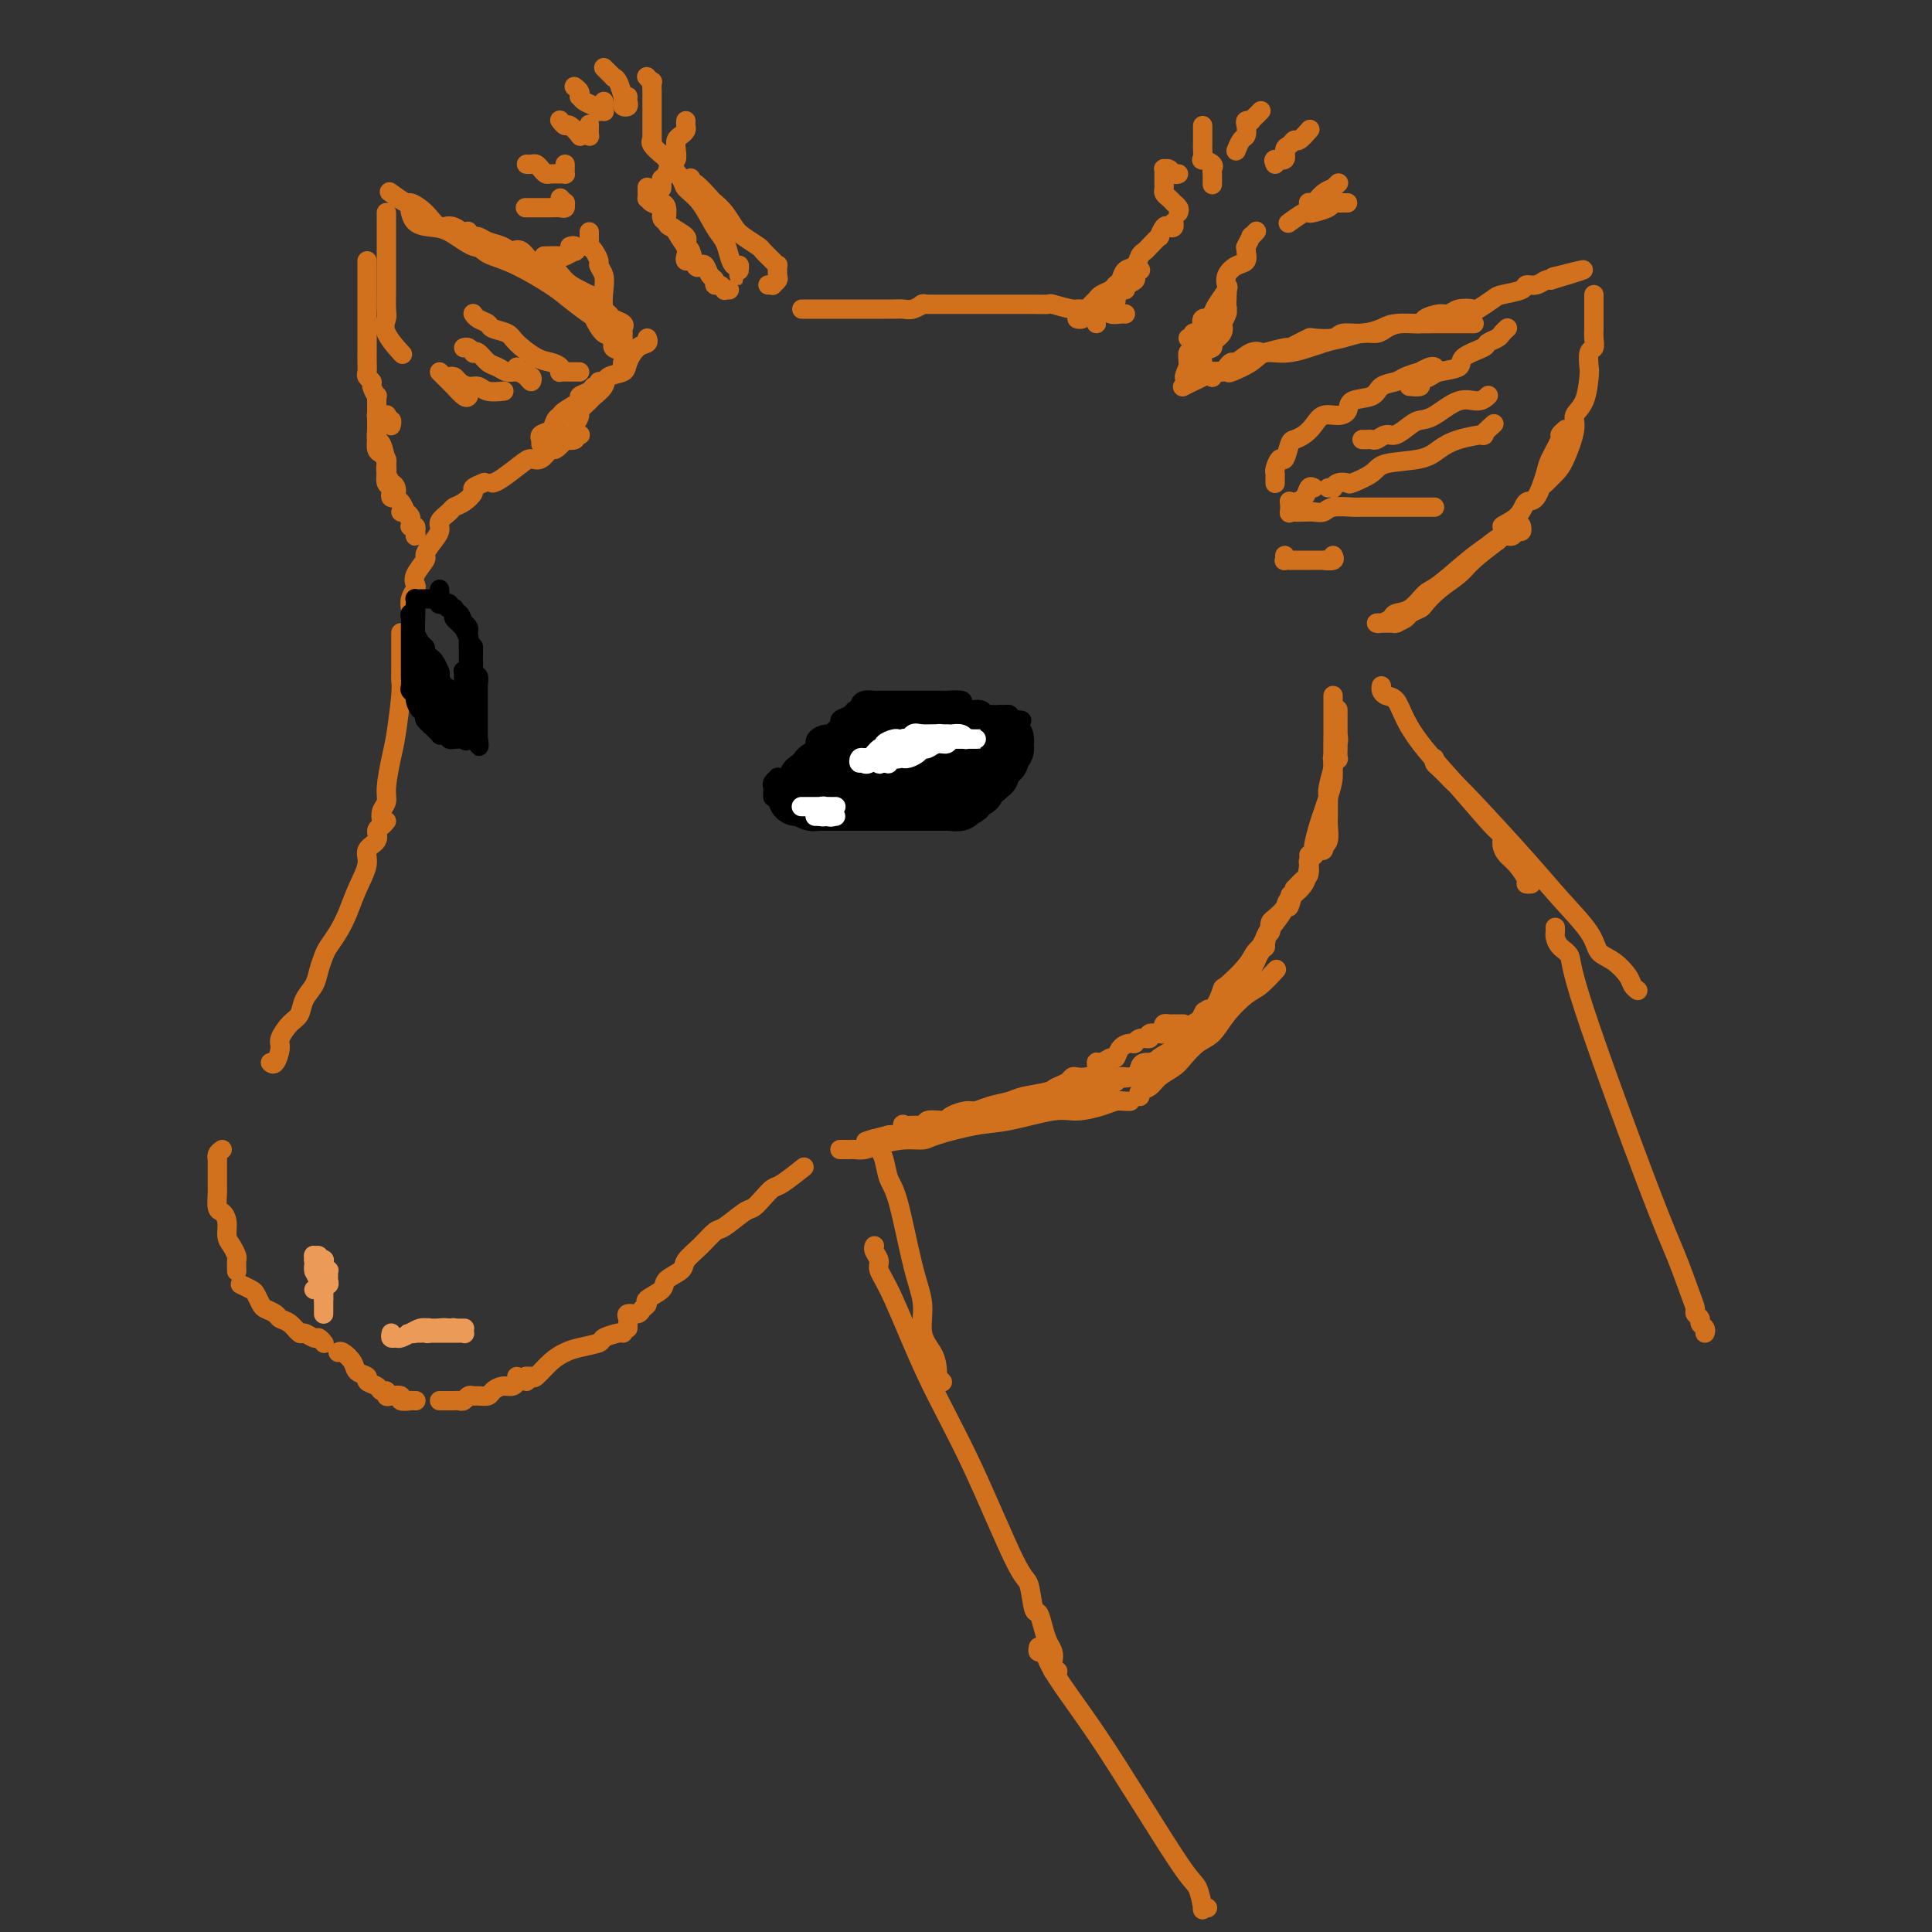 <svg viewBox='0 0 400 400' version='1.1' xmlns='http://www.w3.org/2000/svg' xmlns:xlink='http://www.w3.org/1999/xlink'><rect x="0" y="0" width="400" height="400" fill="#333333" stroke="none"/><g fill='none' stroke='rgb(210,113,29)' stroke-width='4' stroke-linecap='round' stroke-linejoin='round'><path d='M85,126c0.029,0.171 0.058,0.342 0,0c-0.058,-0.342 -0.204,-1.199 0,-2c0.204,-0.801 0.758,-1.548 1,-2c0.242,-0.452 0.172,-0.609 0,-1c-0.172,-0.391 -0.444,-1.014 0,-2c0.444,-0.986 1.606,-2.333 2,-3c0.394,-0.667 0.022,-0.655 0,-1c-0.022,-0.345 0.308,-1.048 1,-2c0.692,-0.952 1.746,-2.152 2,-3c0.254,-0.848 -0.292,-1.344 0,-2c0.292,-0.656 1.421,-1.471 2,-2c0.579,-0.529 0.607,-0.772 1,-1c0.393,-0.228 1.149,-0.439 2,-1c0.851,-0.561 1.795,-1.470 2,-2c0.205,-0.530 -0.329,-0.681 0,-1c0.329,-0.319 1.523,-0.805 2,-1c0.477,-0.195 0.239,-0.097 0,0'/><path d='M102,100c0.441,-0.118 0.882,-0.236 2,-1c1.118,-0.764 2.914,-2.175 4,-3c1.086,-0.825 1.462,-1.066 2,-1c0.538,0.066 1.238,0.438 2,0c0.762,-0.438 1.585,-1.686 2,-2c0.415,-0.314 0.422,0.304 1,0c0.578,-0.304 1.728,-1.532 2,-2c0.272,-0.468 -0.333,-0.178 0,0c0.333,0.178 1.605,0.244 2,0c0.395,-0.244 -0.086,-0.796 0,-1c0.086,-0.204 0.739,-0.058 1,0c0.261,0.058 0.131,0.029 0,0'/><path d='M112,92c-0.015,-0.449 -0.029,-0.897 0,-1c0.029,-0.103 0.102,0.141 0,0c-0.102,-0.141 -0.381,-0.667 0,-1c0.381,-0.333 1.420,-0.474 2,-1c0.580,-0.526 0.700,-1.436 1,-2c0.300,-0.564 0.781,-0.781 1,-1c0.219,-0.219 0.177,-0.441 1,-1c0.823,-0.559 2.512,-1.455 3,-2c0.488,-0.545 -0.223,-0.738 0,-1c0.223,-0.262 1.380,-0.592 2,-1c0.620,-0.408 0.702,-0.893 1,-1c0.298,-0.107 0.811,0.163 1,0c0.189,-0.163 0.054,-0.761 0,-1c-0.054,-0.239 -0.027,-0.120 0,0'/><path d='M119,91c-0.402,0.068 -0.803,0.135 -1,0c-0.197,-0.135 -0.189,-0.474 0,-1c0.189,-0.526 0.560,-1.239 1,-2c0.440,-0.761 0.948,-1.568 1,-2c0.052,-0.432 -0.353,-0.487 0,-1c0.353,-0.513 1.464,-1.485 2,-2c0.536,-0.515 0.496,-0.573 1,-1c0.504,-0.427 1.552,-1.221 2,-2c0.448,-0.779 0.296,-1.542 1,-2c0.704,-0.458 2.266,-0.610 3,-1c0.734,-0.390 0.641,-1.019 1,-2c0.359,-0.981 1.168,-2.315 2,-3c0.832,-0.685 1.685,-0.723 2,-1c0.315,-0.277 0.090,-0.793 0,-1c-0.090,-0.207 -0.045,-0.103 0,0'/><path d='M130,75c-0.406,-0.056 -0.812,-0.112 -1,0c-0.188,0.112 -0.160,0.392 0,0c0.160,-0.392 0.450,-1.456 0,-2c-0.450,-0.544 -1.641,-0.567 -2,-1c-0.359,-0.433 0.114,-1.277 0,-2c-0.114,-0.723 -0.814,-1.324 -1,-2c-0.186,-0.676 0.142,-1.428 0,-2c-0.142,-0.572 -0.755,-0.964 -1,-2c-0.245,-1.036 -0.121,-2.715 0,-4c0.121,-1.285 0.239,-2.177 0,-3c-0.239,-0.823 -0.835,-1.578 -1,-2c-0.165,-0.422 0.099,-0.512 0,-1c-0.099,-0.488 -0.562,-1.374 -1,-2c-0.438,-0.626 -0.849,-0.991 -1,-1c-0.151,-0.009 -0.040,0.338 0,0c0.040,-0.338 0.011,-1.360 0,-2c-0.011,-0.640 -0.003,-0.897 0,-1c0.003,-0.103 0.002,-0.051 0,0'/><path d='M151,60c-0.444,-0.032 -0.889,-0.064 -1,0c-0.111,0.064 0.111,0.226 0,0c-0.111,-0.226 -0.554,-0.838 -1,-1c-0.446,-0.162 -0.893,0.128 -1,0c-0.107,-0.128 0.126,-0.672 0,-1c-0.126,-0.328 -0.611,-0.439 -1,-1c-0.389,-0.561 -0.680,-1.573 -1,-2c-0.320,-0.427 -0.667,-0.268 -1,0c-0.333,0.268 -0.652,0.647 -1,0c-0.348,-0.647 -0.724,-2.318 -1,-3c-0.276,-0.682 -0.451,-0.375 -1,-1c-0.549,-0.625 -1.471,-2.182 -2,-3c-0.529,-0.818 -0.663,-0.899 -1,-1c-0.337,-0.101 -0.875,-0.223 -1,-1c-0.125,-0.777 0.163,-2.208 0,-3c-0.163,-0.792 -0.776,-0.944 -1,-1c-0.224,-0.056 -0.060,-0.015 0,0c0.060,0.015 0.017,0.004 0,0c-0.017,-0.004 -0.009,-0.002 0,0'/><path d='M142,53c-0.103,0.444 -0.207,0.887 0,1c0.207,0.113 0.724,-0.106 1,0c0.276,0.106 0.310,0.537 0,0c-0.310,-0.537 -0.963,-2.041 -1,-3c-0.037,-0.959 0.542,-1.374 0,-2c-0.542,-0.626 -2.204,-1.463 -3,-2c-0.796,-0.537 -0.725,-0.775 -1,-1c-0.275,-0.225 -0.897,-0.436 -1,-1c-0.103,-0.564 0.312,-1.479 0,-2c-0.312,-0.521 -1.352,-0.648 -2,-1c-0.648,-0.352 -0.906,-0.929 -1,-1c-0.094,-0.071 -0.025,0.366 0,0c0.025,-0.366 0.007,-1.533 0,-2c-0.007,-0.467 -0.004,-0.233 0,0'/><path d='M137,39c0.024,-0.314 0.049,-0.629 0,-1c-0.049,-0.371 -0.171,-0.799 0,-1c0.171,-0.201 0.633,-0.176 1,-1c0.367,-0.824 0.637,-2.497 1,-3c0.363,-0.503 0.819,0.163 1,0c0.181,-0.163 0.087,-1.157 0,-2c-0.087,-0.843 -0.167,-1.536 0,-2c0.167,-0.464 0.581,-0.699 1,-1c0.419,-0.301 0.844,-0.668 1,-1c0.156,-0.332 0.042,-0.628 0,-1c-0.042,-0.372 -0.012,-0.821 0,-1c0.012,-0.179 0.006,-0.090 0,0'/><path d='M135,29c-0.000,-0.476 -0.000,-0.952 0,-1c0.000,-0.048 0.000,0.330 0,0c-0.000,-0.330 -0.000,-1.370 0,-2c0.000,-0.630 0.000,-0.850 0,-1c-0.000,-0.150 -0.000,-0.230 0,-1c0.000,-0.770 0.001,-2.230 0,-3c-0.001,-0.770 -0.004,-0.851 0,-1c0.004,-0.149 0.015,-0.366 0,-1c-0.015,-0.634 -0.056,-1.685 0,-2c0.056,-0.315 0.207,0.108 0,0c-0.207,-0.108 -0.774,-0.745 -1,-1c-0.226,-0.255 -0.113,-0.127 0,0'/><path d='M130,20c-0.030,0.315 -0.061,0.630 0,1c0.061,0.370 0.213,0.796 0,1c-0.213,0.204 -0.792,0.188 -1,0c-0.208,-0.188 -0.046,-0.548 0,-1c0.046,-0.452 -0.025,-0.996 0,-1c0.025,-0.004 0.148,0.532 0,0c-0.148,-0.532 -0.565,-2.132 -1,-3c-0.435,-0.868 -0.887,-1.003 -1,-1c-0.113,0.003 0.114,0.145 0,0c-0.114,-0.145 -0.569,-0.578 -1,-1c-0.431,-0.422 -0.837,-0.835 -1,-1c-0.163,-0.165 -0.081,-0.083 0,0'/><path d='M125,21c0.008,0.310 0.017,0.620 0,1c-0.017,0.380 -0.059,0.831 0,1c0.059,0.169 0.220,0.057 0,0c-0.220,-0.057 -0.819,-0.058 -1,0c-0.181,0.058 0.056,0.174 0,0c-0.056,-0.174 -0.406,-0.638 -1,-1c-0.594,-0.362 -1.431,-0.623 -2,-1c-0.569,-0.377 -0.871,-0.872 -1,-1c-0.129,-0.128 -0.086,0.110 0,0c0.086,-0.110 0.216,-0.568 0,-1c-0.216,-0.432 -0.776,-0.838 -1,-1c-0.224,-0.162 -0.112,-0.081 0,0'/><path d='M122,26c0.006,-0.227 0.011,-0.454 0,0c-0.011,0.454 -0.040,1.588 0,2c0.040,0.412 0.147,0.103 0,0c-0.147,-0.103 -0.550,0.002 -1,0c-0.450,-0.002 -0.947,-0.109 -1,0c-0.053,0.109 0.339,0.435 0,0c-0.339,-0.435 -1.411,-1.632 -2,-2c-0.589,-0.368 -0.697,0.093 -1,0c-0.303,-0.093 -0.801,-0.741 -1,-1c-0.199,-0.259 -0.100,-0.130 0,0'/><path d='M117,34c0.004,0.309 0.008,0.619 0,1c-0.008,0.381 -0.030,0.835 0,1c0.030,0.165 0.110,0.041 0,0c-0.110,-0.041 -0.411,-0.001 -1,0c-0.589,0.001 -1.467,-0.038 -2,0c-0.533,0.038 -0.721,0.154 -1,0c-0.279,-0.154 -0.649,-0.577 -1,-1c-0.351,-0.423 -0.682,-0.845 -1,-1c-0.318,-0.155 -0.624,-0.042 -1,0c-0.376,0.042 -0.822,0.012 -1,0c-0.178,-0.012 -0.089,-0.006 0,0'/><path d='M116,41c0.427,0.453 0.855,0.906 1,1c0.145,0.094 0.008,-0.171 0,0c-0.008,0.171 0.113,0.778 0,1c-0.113,0.222 -0.459,0.060 -1,0c-0.541,-0.060 -1.277,-0.016 -2,0c-0.723,0.016 -1.434,0.004 -2,0c-0.566,-0.004 -0.987,-0.001 -1,0c-0.013,0.001 0.381,0.000 0,0c-0.381,-0.000 -1.537,-0.000 -2,0c-0.463,0.000 -0.231,0.000 0,0'/><path d='M118,51c0.438,-0.121 0.877,-0.243 1,0c0.123,0.243 -0.069,0.850 0,1c0.069,0.150 0.400,-0.156 0,0c-0.400,0.156 -1.530,0.774 -2,1c-0.470,0.226 -0.280,0.061 -1,0c-0.720,-0.061 -2.348,-0.017 -3,0c-0.652,0.017 -0.326,0.009 0,0'/><path d='M83,131c0.000,0.368 0.000,0.735 0,1c-0.000,0.265 -0.000,0.427 0,1c0.000,0.573 0.001,1.555 0,2c-0.001,0.445 -0.003,0.352 0,1c0.003,0.648 0.012,2.036 0,3c-0.012,0.964 -0.046,1.504 0,2c0.046,0.496 0.171,0.948 0,3c-0.171,2.052 -0.638,5.704 -1,8c-0.362,2.296 -0.619,3.235 -1,5c-0.381,1.765 -0.887,4.358 -1,6c-0.113,1.642 0.166,2.335 0,3c-0.166,0.665 -0.776,1.302 -1,2c-0.224,0.698 -0.060,1.457 0,2c0.060,0.543 0.017,0.869 0,1c-0.017,0.131 -0.009,0.065 0,0'/><path d='M80,170c-0.292,0.358 -0.584,0.716 -1,1c-0.416,0.284 -0.954,0.493 -1,1c-0.046,0.507 0.402,1.310 0,2c-0.402,0.690 -1.655,1.265 -2,2c-0.345,0.735 0.216,1.629 0,3c-0.216,1.371 -1.210,3.220 -2,5c-0.790,1.780 -1.378,3.491 -2,5c-0.622,1.509 -1.279,2.816 -2,4c-0.721,1.184 -1.507,2.245 -2,3c-0.493,0.755 -0.695,1.203 -1,2c-0.305,0.797 -0.714,1.941 -1,3c-0.286,1.059 -0.448,2.031 -1,3c-0.552,0.969 -1.492,1.935 -2,3c-0.508,1.065 -0.584,2.230 -1,3c-0.416,0.770 -1.173,1.145 -2,2c-0.827,0.855 -1.724,2.190 -2,3c-0.276,0.810 0.070,1.093 0,2c-0.070,0.907 -0.557,2.436 -1,3c-0.443,0.564 -0.841,0.161 -1,0c-0.159,-0.161 -0.080,-0.081 0,0'/><path d='M46,238c-0.423,0.301 -0.845,0.602 -1,1c-0.155,0.398 -0.041,0.895 0,1c0.041,0.105 0.011,-0.180 0,0c-0.011,0.180 -0.003,0.825 0,1c0.003,0.175 0.001,-0.121 0,0c-0.001,0.121 -0.000,0.660 0,1c0.000,0.340 -0.001,0.480 0,1c0.001,0.520 0.003,1.420 0,2c-0.003,0.580 -0.011,0.840 0,1c0.011,0.160 0.041,0.221 0,1c-0.041,0.779 -0.152,2.277 0,3c0.152,0.723 0.566,0.670 1,1c0.434,0.330 0.887,1.043 1,2c0.113,0.957 -0.113,2.159 0,3c0.113,0.841 0.566,1.322 1,2c0.434,0.678 0.848,1.553 1,2c0.152,0.447 0.041,0.467 0,1c-0.041,0.533 -0.012,1.581 0,2c0.012,0.419 0.006,0.210 0,0'/><path d='M50,266c-0.203,-0.097 -0.406,-0.195 0,0c0.406,0.195 1.422,0.682 2,1c0.578,0.318 0.717,0.467 1,1c0.283,0.533 0.708,1.451 1,2c0.292,0.549 0.449,0.729 1,1c0.551,0.271 1.494,0.632 2,1c0.506,0.368 0.573,0.744 1,1c0.427,0.256 1.213,0.393 2,1c0.787,0.607 1.573,1.683 2,2c0.427,0.317 0.493,-0.125 1,0c0.507,0.125 1.456,0.817 2,1c0.544,0.183 0.685,-0.143 1,0c0.315,0.143 0.804,0.755 1,1c0.196,0.245 0.098,0.122 0,0'/><path d='M70,280c0.209,-0.172 0.418,-0.344 1,0c0.582,0.344 1.536,1.205 2,2c0.464,0.795 0.439,1.523 1,2c0.561,0.477 1.709,0.701 2,1c0.291,0.299 -0.276,0.672 0,1c0.276,0.328 1.396,0.610 2,1c0.604,0.390 0.692,0.888 1,1c0.308,0.112 0.837,-0.162 1,0c0.163,0.162 -0.040,0.761 0,1c0.040,0.239 0.321,0.116 1,0c0.679,-0.116 1.755,-0.227 2,0c0.245,0.227 -0.341,0.793 0,1c0.341,0.207 1.608,0.055 2,0c0.392,-0.055 -0.091,-0.015 0,0c0.091,0.015 0.755,0.004 1,0c0.245,-0.004 0.070,-0.001 0,0c-0.070,0.001 -0.035,0.001 0,0'/><path d='M91,290c0.333,0.001 0.667,0.001 1,0c0.333,-0.001 0.667,-0.004 1,0c0.333,0.004 0.667,0.015 1,0c0.333,-0.015 0.666,-0.057 1,0c0.334,0.057 0.671,0.212 1,0c0.329,-0.212 0.651,-0.792 1,-1c0.349,-0.208 0.726,-0.046 1,0c0.274,0.046 0.444,-0.025 1,0c0.556,0.025 1.498,0.148 2,0c0.502,-0.148 0.565,-0.565 1,-1c0.435,-0.435 1.241,-0.887 2,-1c0.759,-0.113 1.472,0.114 2,0c0.528,-0.114 0.873,-0.569 1,-1c0.127,-0.431 0.036,-0.837 0,-1c-0.036,-0.163 -0.018,-0.081 0,0'/><path d='M109,286c0.027,-0.428 0.055,-0.856 0,-1c-0.055,-0.144 -0.191,-0.003 0,0c0.191,0.003 0.710,-0.132 1,0c0.290,0.132 0.352,0.530 1,0c0.648,-0.530 1.884,-1.987 3,-3c1.116,-1.013 2.113,-1.582 3,-2c0.887,-0.418 1.663,-0.686 3,-1c1.337,-0.314 3.234,-0.672 4,-1c0.766,-0.328 0.401,-0.624 1,-1c0.599,-0.376 2.161,-0.832 3,-1c0.839,-0.168 0.954,-0.048 1,0c0.046,0.048 0.023,0.024 0,0'/><path d='M130,275c0.004,-0.444 0.008,-0.889 0,-1c-0.008,-0.111 -0.028,0.111 0,0c0.028,-0.111 0.103,-0.555 0,-1c-0.103,-0.445 -0.384,-0.892 0,-1c0.384,-0.108 1.435,0.123 2,0c0.565,-0.123 0.646,-0.599 1,-1c0.354,-0.401 0.981,-0.726 1,-1c0.019,-0.274 -0.572,-0.495 0,-1c0.572,-0.505 2.305,-1.292 3,-2c0.695,-0.708 0.350,-1.335 1,-2c0.650,-0.665 2.293,-1.366 3,-2c0.707,-0.634 0.476,-1.200 1,-2c0.524,-0.800 1.803,-1.835 3,-3c1.197,-1.165 2.312,-2.461 3,-3c0.688,-0.539 0.947,-0.320 2,-1c1.053,-0.680 2.899,-2.260 4,-3c1.101,-0.740 1.459,-0.640 2,-1c0.541,-0.360 1.267,-1.179 2,-2c0.733,-0.821 1.475,-1.643 2,-2c0.525,-0.357 0.834,-0.250 2,-1c1.166,-0.750 3.190,-2.357 4,-3c0.810,-0.643 0.405,-0.321 0,0'/><path d='M174,238c-0.082,-0.000 -0.163,-0.000 0,0c0.163,0.000 0.571,0.001 1,0c0.429,-0.001 0.879,-0.003 1,0c0.121,0.003 -0.086,0.011 0,0c0.086,-0.011 0.464,-0.041 1,0c0.536,0.041 1.230,0.153 2,0c0.770,-0.153 1.615,-0.570 3,-1c1.385,-0.430 3.310,-0.873 5,-1c1.690,-0.127 3.145,0.063 4,0c0.855,-0.063 1.112,-0.380 3,-1c1.888,-0.620 5.408,-1.542 8,-2c2.592,-0.458 4.255,-0.452 7,-1c2.745,-0.548 6.570,-1.649 9,-2c2.430,-0.351 3.464,0.050 5,0c1.536,-0.050 3.575,-0.549 5,-1c1.425,-0.451 2.238,-0.853 3,-1c0.762,-0.147 1.474,-0.040 2,0c0.526,0.040 0.864,0.011 1,0c0.136,-0.011 0.068,-0.006 0,0'/><path d='M236,227c-0.187,-0.357 -0.374,-0.713 0,-1c0.374,-0.287 1.310,-0.504 2,-1c0.690,-0.496 1.132,-1.272 2,-2c0.868,-0.728 2.160,-1.408 3,-2c0.840,-0.592 1.229,-1.097 2,-2c0.771,-0.903 1.924,-2.204 3,-3c1.076,-0.796 2.075,-1.086 3,-2c0.925,-0.914 1.775,-2.451 3,-4c1.225,-1.549 2.826,-3.108 4,-4c1.174,-0.892 1.923,-1.115 3,-2c1.077,-0.885 2.482,-2.430 3,-3c0.518,-0.570 0.148,-0.163 0,0c-0.148,0.163 -0.074,0.081 0,0'/><path d='M251,211c-1.814,0.982 -3.628,1.964 -5,3c-1.372,1.036 -2.301,2.124 -3,3c-0.699,0.876 -1.169,1.538 -2,2c-0.831,0.462 -2.025,0.722 -3,1c-0.975,0.278 -1.732,0.572 -2,1c-0.268,0.428 -0.046,0.988 0,1c0.046,0.012 -0.083,-0.523 0,-1c0.083,-0.477 0.379,-0.894 1,-1c0.621,-0.106 1.568,0.099 2,0c0.432,-0.099 0.349,-0.503 1,-1c0.651,-0.497 2.034,-1.087 3,-2c0.966,-0.913 1.513,-2.150 2,-3c0.487,-0.850 0.915,-1.312 2,-2c1.085,-0.688 2.828,-1.602 4,-3c1.172,-1.398 1.772,-3.281 2,-4c0.228,-0.719 0.085,-0.273 1,-1c0.915,-0.727 2.890,-2.628 4,-4c1.110,-1.372 1.355,-2.214 2,-3c0.645,-0.786 1.689,-1.517 2,-2c0.311,-0.483 -0.113,-0.717 0,-1c0.113,-0.283 0.761,-0.615 1,-1c0.239,-0.385 0.068,-0.824 0,-1c-0.068,-0.176 -0.034,-0.088 0,0'/><path d='M258,202c-0.062,-0.003 -0.123,-0.006 0,0c0.123,0.006 0.431,0.021 1,-1c0.569,-1.021 1.400,-3.078 2,-4c0.600,-0.922 0.971,-0.708 1,-1c0.029,-0.292 -0.283,-1.092 0,-2c0.283,-0.908 1.161,-1.926 2,-3c0.839,-1.074 1.639,-2.203 2,-3c0.361,-0.797 0.281,-1.261 1,-2c0.719,-0.739 2.235,-1.752 3,-3c0.765,-1.248 0.779,-2.729 1,-4c0.221,-1.271 0.648,-2.330 1,-3c0.352,-0.670 0.630,-0.950 1,-1c0.370,-0.050 0.831,0.131 1,0c0.169,-0.131 0.045,-0.574 0,-1c-0.045,-0.426 -0.013,-0.836 0,-1c0.013,-0.164 0.006,-0.082 0,0'/><path d='M159,59c0.453,-0.027 0.906,-0.053 1,0c0.094,0.053 -0.170,0.187 0,0c0.170,-0.187 0.776,-0.693 1,-1c0.224,-0.307 0.067,-0.415 0,-1c-0.067,-0.585 -0.043,-1.647 0,-2c0.043,-0.353 0.107,0.004 0,0c-0.107,-0.004 -0.385,-0.370 -1,-1c-0.615,-0.630 -1.568,-1.523 -2,-2c-0.432,-0.477 -0.344,-0.538 -1,-1c-0.656,-0.462 -2.058,-1.326 -3,-2c-0.942,-0.674 -1.426,-1.159 -2,-2c-0.574,-0.841 -1.240,-2.039 -2,-3c-0.760,-0.961 -1.615,-1.687 -2,-2c-0.385,-0.313 -0.299,-0.214 -1,-1c-0.701,-0.786 -2.188,-2.458 -3,-3c-0.812,-0.542 -0.949,0.046 -1,0c-0.051,-0.046 -0.014,-0.728 0,-1c0.014,-0.272 0.007,-0.136 0,0'/><path d='M152,55c0.423,0.021 0.845,0.041 1,0c0.155,-0.041 0.042,-0.145 0,0c-0.042,0.145 -0.014,0.538 0,1c0.014,0.462 0.015,0.995 0,1c-0.015,0.005 -0.045,-0.516 0,-1c0.045,-0.484 0.164,-0.932 0,-1c-0.164,-0.068 -0.613,0.242 -1,0c-0.387,-0.242 -0.714,-1.038 -1,-2c-0.286,-0.962 -0.533,-2.090 -1,-3c-0.467,-0.910 -1.155,-1.603 -2,-3c-0.845,-1.397 -1.846,-3.497 -3,-5c-1.154,-1.503 -2.460,-2.409 -3,-3c-0.540,-0.591 -0.313,-0.866 -1,-2c-0.687,-1.134 -2.289,-3.127 -3,-4c-0.711,-0.873 -0.530,-0.626 -1,-1c-0.470,-0.374 -1.590,-1.368 -2,-2c-0.410,-0.632 -0.110,-0.901 0,-1c0.110,-0.099 0.032,-0.028 0,0c-0.032,0.028 -0.016,0.014 0,0'/><path d='M129,70c-0.441,0.107 -0.882,0.214 -1,0c-0.118,-0.214 0.087,-0.748 0,-1c-0.087,-0.252 -0.467,-0.220 -1,0c-0.533,0.220 -1.220,0.629 -2,0c-0.780,-0.629 -1.653,-2.297 -2,-3c-0.347,-0.703 -0.169,-0.440 -1,-1c-0.831,-0.560 -2.671,-1.943 -4,-3c-1.329,-1.057 -2.148,-1.787 -4,-3c-1.852,-1.213 -4.736,-2.907 -7,-4c-2.264,-1.093 -3.907,-1.584 -5,-2c-1.093,-0.416 -1.635,-0.757 -3,-2c-1.365,-1.243 -3.554,-3.389 -5,-4c-1.446,-0.611 -2.150,0.312 -3,0c-0.850,-0.312 -1.847,-1.860 -3,-3c-1.153,-1.140 -2.464,-1.873 -3,-2c-0.536,-0.127 -0.298,0.350 -1,0c-0.702,-0.350 -2.343,-1.529 -3,-2c-0.657,-0.471 -0.328,-0.236 0,0'/><path d='M80,44c0.000,0.345 0.000,0.691 0,1c-0.000,0.309 -0.000,0.583 0,1c0.000,0.417 0.000,0.977 0,2c-0.000,1.023 -0.000,2.508 0,3c0.000,0.492 0.001,-0.010 0,1c-0.001,1.010 -0.003,3.532 0,5c0.003,1.468 0.012,1.883 0,3c-0.012,1.117 -0.045,2.937 0,4c0.045,1.063 0.170,1.371 0,2c-0.170,0.629 -0.633,1.581 0,3c0.633,1.419 2.363,3.305 3,4c0.637,0.695 0.182,0.199 0,0c-0.182,-0.199 -0.091,-0.099 0,0'/><path d='M81,88c-0.030,0.121 -0.060,0.243 0,0c0.060,-0.243 0.209,-0.850 0,-1c-0.209,-0.150 -0.778,0.156 -1,0c-0.222,-0.156 -0.098,-0.773 0,-1c0.098,-0.227 0.170,-0.063 0,0c-0.170,0.063 -0.581,0.024 -1,0c-0.419,-0.024 -0.844,-0.033 -1,0c-0.156,0.033 -0.043,0.107 0,0c0.043,-0.107 0.014,-0.397 0,0c-0.014,0.397 -0.014,1.479 0,2c0.014,0.521 0.043,0.481 0,1c-0.043,0.519 -0.156,1.596 0,2c0.156,0.404 0.581,0.136 1,1c0.419,0.864 0.830,2.861 1,4c0.170,1.139 0.097,1.419 0,2c-0.097,0.581 -0.218,1.462 0,2c0.218,0.538 0.777,0.733 1,1c0.223,0.267 0.111,0.608 0,1c-0.111,0.392 -0.222,0.836 0,1c0.222,0.164 0.778,0.047 1,0c0.222,-0.047 0.111,-0.023 0,0'/><path d='M83,106c0.309,-0.091 0.618,-0.183 1,0c0.382,0.183 0.838,0.640 1,1c0.162,0.360 0.029,0.623 0,1c-0.029,0.377 0.044,0.869 0,1c-0.044,0.131 -0.207,-0.098 0,0c0.207,0.098 0.783,0.524 1,1c0.217,0.476 0.073,1.002 0,1c-0.073,-0.002 -0.076,-0.530 0,-1c0.076,-0.470 0.231,-0.880 0,-1c-0.231,-0.120 -0.849,0.052 -1,0c-0.151,-0.052 0.166,-0.328 0,-1c-0.166,-0.672 -0.814,-1.742 -1,-2c-0.186,-0.258 0.090,0.295 0,0c-0.090,-0.295 -0.545,-1.436 -1,-2c-0.455,-0.564 -0.910,-0.549 -1,-1c-0.090,-0.451 0.186,-1.367 0,-2c-0.186,-0.633 -0.834,-0.981 -1,-1c-0.166,-0.019 0.149,0.293 0,0c-0.149,-0.293 -0.762,-1.191 -1,-2c-0.238,-0.809 -0.102,-1.530 0,-2c0.102,-0.470 0.171,-0.688 0,-1c-0.171,-0.312 -0.582,-0.716 -1,-1c-0.418,-0.284 -0.844,-0.447 -1,-1c-0.156,-0.553 -0.042,-1.495 0,-2c0.042,-0.505 0.011,-0.572 0,-1c-0.011,-0.428 -0.003,-1.218 0,-2c0.003,-0.782 0.001,-1.557 0,-2c-0.001,-0.443 -0.000,-0.555 0,-1c0.000,-0.445 0.000,-1.222 0,-2'/><path d='M78,83c0.065,-1.665 0.228,-0.827 0,-1c-0.228,-0.173 -0.846,-1.358 -1,-2c-0.154,-0.642 0.155,-0.740 0,-1c-0.155,-0.260 -0.774,-0.682 -1,-1c-0.226,-0.318 -0.061,-0.531 0,-1c0.061,-0.469 0.016,-1.196 0,-2c-0.016,-0.804 -0.004,-1.687 0,-2c0.004,-0.313 0.001,-0.055 0,0c-0.001,0.055 -0.000,-0.093 0,-1c0.000,-0.907 0.000,-2.574 0,-3c-0.000,-0.426 -0.000,0.390 0,0c0.000,-0.390 0.000,-1.986 0,-3c-0.000,-1.014 -0.000,-1.445 0,-2c0.000,-0.555 0.000,-1.234 0,-2c-0.000,-0.766 -0.000,-1.621 0,-2c0.000,-0.379 0.000,-0.284 0,-1c-0.000,-0.716 -0.000,-2.243 0,-3c0.000,-0.757 0.000,-0.742 0,-1c-0.000,-0.258 -0.000,-0.788 0,-1c0.000,-0.212 0.000,-0.106 0,0'/><path d='M129,69c-0.054,-0.333 -0.109,-0.666 0,-1c0.109,-0.334 0.381,-0.671 0,-1c-0.381,-0.329 -1.415,-0.652 -2,-1c-0.585,-0.348 -0.722,-0.723 -1,-1c-0.278,-0.277 -0.696,-0.457 -1,-1c-0.304,-0.543 -0.493,-1.450 -1,-2c-0.507,-0.550 -1.332,-0.743 -2,-1c-0.668,-0.257 -1.180,-0.578 -2,-1c-0.820,-0.422 -1.949,-0.946 -3,-2c-1.051,-1.054 -2.024,-2.639 -3,-3c-0.976,-0.361 -1.956,0.503 -3,0c-1.044,-0.503 -2.153,-2.374 -3,-3c-0.847,-0.626 -1.431,-0.009 -2,0c-0.569,0.009 -1.123,-0.590 -2,-1c-0.877,-0.410 -2.078,-0.632 -3,-1c-0.922,-0.368 -1.567,-0.882 -2,-1c-0.433,-0.118 -0.655,0.161 -1,0c-0.345,-0.161 -0.813,-0.760 -1,-1c-0.187,-0.240 -0.094,-0.120 0,0'/><path d='M106,52c0.294,-0.036 0.589,-0.073 0,0c-0.589,0.073 -2.061,0.255 -3,0c-0.939,-0.255 -1.344,-0.946 -2,-1c-0.656,-0.054 -1.563,0.528 -3,0c-1.437,-0.528 -3.404,-2.166 -5,-3c-1.596,-0.834 -2.819,-0.863 -4,-1c-1.181,-0.137 -2.318,-0.383 -3,-1c-0.682,-0.617 -0.909,-1.605 -1,-2c-0.091,-0.395 -0.045,-0.198 0,0'/><path d='M120,77c-0.444,0.000 -0.889,0.000 -1,0c-0.111,-0.000 0.110,-0.000 0,0c-0.110,0.000 -0.552,0.001 -1,0c-0.448,-0.001 -0.903,-0.003 -1,0c-0.097,0.003 0.165,0.011 0,0c-0.165,-0.011 -0.756,-0.043 -1,0c-0.244,0.043 -0.142,0.160 0,0c0.142,-0.160 0.324,-0.596 0,-1c-0.324,-0.404 -1.155,-0.777 -2,-1c-0.845,-0.223 -1.703,-0.297 -3,-1c-1.297,-0.703 -3.034,-2.033 -4,-3c-0.966,-0.967 -1.163,-1.569 -2,-2c-0.837,-0.431 -2.315,-0.690 -3,-1c-0.685,-0.310 -0.576,-0.672 -1,-1c-0.424,-0.328 -1.382,-0.624 -2,-1c-0.618,-0.376 -0.897,-0.832 -1,-1c-0.103,-0.168 -0.029,-0.048 0,0c0.029,0.048 0.015,0.024 0,0'/><path d='M107,76c0.302,0.456 0.603,0.911 1,1c0.397,0.089 0.889,-0.189 1,0c0.111,0.189 -0.158,0.845 0,1c0.158,0.155 0.744,-0.192 1,0c0.256,0.192 0.182,0.924 0,1c-0.182,0.076 -0.471,-0.503 -1,-1c-0.529,-0.497 -1.297,-0.911 -2,-1c-0.703,-0.089 -1.341,0.148 -2,0c-0.659,-0.148 -1.339,-0.680 -2,-1c-0.661,-0.320 -1.304,-0.429 -2,-1c-0.696,-0.571 -1.444,-1.603 -2,-2c-0.556,-0.397 -0.920,-0.159 -1,0c-0.080,0.159 0.123,0.238 0,0c-0.123,-0.238 -0.572,-0.795 -1,-1c-0.428,-0.205 -0.837,-0.059 -1,0c-0.163,0.059 -0.082,0.029 0,0'/><path d='M104,81c0.291,-0.032 0.583,-0.064 0,0c-0.583,0.064 -2.040,0.224 -3,0c-0.960,-0.224 -1.424,-0.830 -2,-1c-0.576,-0.170 -1.265,0.098 -2,0c-0.735,-0.098 -1.517,-0.562 -2,-1c-0.483,-0.438 -0.665,-0.849 -1,-1c-0.335,-0.151 -0.821,-0.041 -1,0c-0.179,0.041 -0.051,0.012 0,0c0.051,-0.012 0.026,-0.006 0,0'/><path d='M97,82c-0.182,0.241 -0.364,0.481 -1,0c-0.636,-0.481 -1.726,-1.684 -2,-2c-0.274,-0.316 0.266,0.255 0,0c-0.266,-0.255 -1.339,-1.336 -2,-2c-0.661,-0.664 -0.909,-0.909 -1,-1c-0.091,-0.091 -0.026,-0.026 0,0c0.026,0.026 0.013,0.013 0,0'/><path d='M166,64c0.303,0.000 0.606,0.000 1,0c0.394,-0.000 0.878,-0.000 1,0c0.122,0.000 -0.118,0.000 0,0c0.118,-0.000 0.593,-0.000 1,0c0.407,0.000 0.747,0.000 1,0c0.253,-0.000 0.419,-0.000 1,0c0.581,0.000 1.577,0.000 2,0c0.423,-0.000 0.273,-0.000 1,0c0.727,0.000 2.330,0.000 3,0c0.670,-0.000 0.406,-0.000 1,0c0.594,0.000 2.045,0.001 3,0c0.955,-0.001 1.412,-0.004 2,0c0.588,0.004 1.306,0.015 2,0c0.694,-0.015 1.363,-0.057 2,0c0.637,0.057 1.243,0.211 2,0c0.757,-0.211 1.665,-0.788 2,-1c0.335,-0.212 0.096,-0.061 0,0c-0.096,0.061 -0.048,0.030 0,0'/><path d='M191,63c-0.135,-0.000 -0.270,-0.000 0,0c0.270,0.000 0.944,0.000 1,0c0.056,-0.000 -0.505,-0.000 0,0c0.505,0.000 2.076,0.000 3,0c0.924,-0.000 1.201,-0.000 2,0c0.799,0.000 2.120,0.000 3,0c0.880,-0.000 1.320,-0.000 2,0c0.680,0.000 1.601,0.000 3,0c1.399,-0.000 3.275,-0.001 4,0c0.725,0.001 0.298,0.004 1,0c0.702,-0.004 2.534,-0.015 4,0c1.466,0.015 2.566,0.057 3,0c0.434,-0.057 0.200,-0.212 1,0c0.800,0.212 2.633,0.793 4,1c1.367,0.207 2.268,0.041 3,0c0.732,-0.041 1.296,0.041 2,0c0.704,-0.041 1.548,-0.207 2,0c0.452,0.207 0.513,0.788 1,1c0.487,0.212 1.400,0.057 2,0c0.600,-0.057 0.886,-0.016 1,0c0.114,0.016 0.057,0.008 0,0'/><path d='M224,66c-0.542,-0.030 -1.085,-0.061 -1,0c0.085,0.061 0.796,0.213 1,0c0.204,-0.213 -0.099,-0.792 0,-1c0.099,-0.208 0.599,-0.044 1,0c0.401,0.044 0.702,-0.030 1,0c0.298,0.030 0.591,0.165 1,0c0.409,-0.165 0.933,-0.631 1,-1c0.067,-0.369 -0.322,-0.642 0,-1c0.322,-0.358 1.357,-0.800 2,-1c0.643,-0.200 0.894,-0.159 1,0c0.106,0.159 0.067,0.435 0,0c-0.067,-0.435 -0.162,-1.581 0,-2c0.162,-0.419 0.579,-0.112 1,0c0.421,0.112 0.845,0.030 1,0c0.155,-0.030 0.042,-0.008 0,0c-0.042,0.008 -0.012,0.002 0,0c0.012,-0.002 0.006,-0.001 0,0'/><path d='M227,65c-0.000,0.287 -0.001,0.575 0,1c0.001,0.425 0.002,0.988 0,1c-0.002,0.012 -0.008,-0.527 0,-1c0.008,-0.473 0.031,-0.882 0,-1c-0.031,-0.118 -0.114,0.053 0,0c0.114,-0.053 0.426,-0.330 1,-1c0.574,-0.670 1.409,-1.734 2,-2c0.591,-0.266 0.937,0.265 1,0c0.063,-0.265 -0.156,-1.328 0,-2c0.156,-0.672 0.686,-0.954 1,-1c0.314,-0.046 0.410,0.145 1,0c0.590,-0.145 1.674,-0.627 2,-1c0.326,-0.373 -0.104,-0.639 0,-1c0.104,-0.361 0.744,-0.817 1,-1c0.256,-0.183 0.128,-0.091 0,0'/><path d='M246,70c0.444,0.117 0.887,0.234 1,0c0.113,-0.234 -0.105,-0.819 0,-1c0.105,-0.181 0.534,0.040 1,0c0.466,-0.040 0.969,-0.343 1,-1c0.031,-0.657 -0.408,-1.668 0,-2c0.408,-0.332 1.665,0.013 2,0c0.335,-0.013 -0.250,-0.386 0,-1c0.250,-0.614 1.335,-1.471 2,-2c0.665,-0.529 0.910,-0.731 1,-1c0.090,-0.269 0.025,-0.605 0,-1c-0.025,-0.395 -0.010,-0.850 0,-1c0.010,-0.150 0.014,0.005 0,0c-0.014,-0.005 -0.045,-0.171 0,0c0.045,0.171 0.167,0.678 0,1c-0.167,0.322 -0.622,0.458 -1,1c-0.378,0.542 -0.679,1.491 -1,2c-0.321,0.509 -0.663,0.579 -1,1c-0.337,0.421 -0.668,1.193 -1,2c-0.332,0.807 -0.663,1.649 -1,2c-0.337,0.351 -0.679,0.212 -1,1c-0.321,0.788 -0.622,2.502 -1,3c-0.378,0.498 -0.833,-0.220 -1,0c-0.167,0.220 -0.045,1.379 0,2c0.045,0.621 0.012,0.702 0,1c-0.012,0.298 -0.003,0.811 0,1c0.003,0.189 0.001,0.054 0,0c-0.001,-0.054 -0.000,-0.027 0,0'/><path d='M246,77c-1.341,2.512 -0.693,0.293 0,-1c0.693,-1.293 1.429,-1.660 2,-2c0.571,-0.340 0.975,-0.654 1,-1c0.025,-0.346 -0.329,-0.724 0,-1c0.329,-0.276 1.341,-0.450 2,-1c0.659,-0.550 0.965,-1.474 1,-2c0.035,-0.526 -0.201,-0.653 0,-1c0.201,-0.347 0.838,-0.915 1,-1c0.162,-0.085 -0.153,0.315 0,0c0.153,-0.315 0.773,-1.343 1,-2c0.227,-0.657 0.061,-0.944 0,-1c-0.061,-0.056 -0.017,0.119 0,0c0.017,-0.119 0.005,-0.531 0,-1c-0.005,-0.469 -0.005,-0.994 0,-1c0.005,-0.006 0.015,0.508 0,1c-0.015,0.492 -0.054,0.961 0,1c0.054,0.039 0.203,-0.351 0,0c-0.203,0.351 -0.756,1.442 -1,2c-0.244,0.558 -0.178,0.582 0,1c0.178,0.418 0.468,1.229 0,2c-0.468,0.771 -1.695,1.502 -2,2c-0.305,0.498 0.312,0.764 0,1c-0.312,0.236 -1.551,0.441 -2,1c-0.449,0.559 -0.106,1.470 0,2c0.106,0.530 -0.023,0.678 0,1c0.023,0.322 0.199,0.817 0,1c-0.199,0.183 -0.771,0.052 -1,0c-0.229,-0.052 -0.114,-0.026 0,0'/><path d='M248,77c-0.008,0.064 -0.016,0.129 0,0c0.016,-0.129 0.055,-0.451 0,-1c-0.055,-0.549 -0.204,-1.324 0,-2c0.204,-0.676 0.760,-1.254 1,-2c0.240,-0.746 0.163,-1.661 0,-2c-0.163,-0.339 -0.411,-0.103 0,-1c0.411,-0.897 1.482,-2.925 2,-4c0.518,-1.075 0.484,-1.195 1,-2c0.516,-0.805 1.582,-2.295 2,-3c0.418,-0.705 0.189,-0.626 0,-1c-0.189,-0.374 -0.338,-1.201 0,-2c0.338,-0.799 1.161,-1.571 2,-2c0.839,-0.429 1.693,-0.515 2,-1c0.307,-0.485 0.067,-1.369 0,-2c-0.067,-0.631 0.038,-1.010 0,-1c-0.038,0.010 -0.220,0.409 0,0c0.220,-0.409 0.843,-1.625 1,-2c0.157,-0.375 -0.150,0.091 0,0c0.150,-0.091 0.757,-0.740 1,-1c0.243,-0.260 0.121,-0.130 0,0'/><path d='M223,64c-0.089,0.006 -0.178,0.013 0,0c0.178,-0.013 0.624,-0.045 1,0c0.376,0.045 0.682,0.167 1,0c0.318,-0.167 0.648,-0.622 1,-1c0.352,-0.378 0.724,-0.677 1,-1c0.276,-0.323 0.454,-0.668 1,-1c0.546,-0.332 1.459,-0.651 2,-1c0.541,-0.349 0.708,-0.727 1,-1c0.292,-0.273 0.708,-0.441 1,-1c0.292,-0.559 0.458,-1.510 1,-2c0.542,-0.490 1.459,-0.517 2,-1c0.541,-0.483 0.704,-1.420 1,-2c0.296,-0.580 0.723,-0.804 1,-1c0.277,-0.196 0.403,-0.364 1,-1c0.597,-0.636 1.666,-1.739 2,-2c0.334,-0.261 -0.068,0.319 0,0c0.068,-0.319 0.607,-1.536 1,-2c0.393,-0.464 0.642,-0.176 1,0c0.358,0.176 0.827,0.240 1,0c0.173,-0.240 0.049,-0.783 0,-1c-0.049,-0.217 -0.025,-0.109 0,0'/><path d='M244,44c0.119,-0.303 0.238,-0.606 0,-1c-0.238,-0.394 -0.834,-0.879 -1,-1c-0.166,-0.121 0.099,0.122 0,0c-0.099,-0.122 -0.562,-0.610 -1,-1c-0.438,-0.390 -0.849,-0.683 -1,-1c-0.151,-0.317 -0.040,-0.658 0,-1c0.040,-0.342 0.011,-0.684 0,-1c-0.011,-0.316 -0.004,-0.606 0,-1c0.004,-0.394 0.004,-0.891 0,-1c-0.004,-0.109 -0.012,0.171 0,0c0.012,-0.171 0.046,-0.792 0,-1c-0.046,-0.208 -0.170,-0.003 0,0c0.170,0.003 0.633,-0.195 1,0c0.367,0.195 0.637,0.783 1,1c0.363,0.217 0.818,0.062 1,0c0.182,-0.062 0.091,-0.031 0,0'/><path d='M251,38c-0.004,0.202 -0.009,0.404 0,0c0.009,-0.404 0.031,-1.413 0,-2c-0.031,-0.587 -0.113,-0.753 0,-1c0.113,-0.247 0.423,-0.577 0,-1c-0.423,-0.423 -1.577,-0.939 -2,-1c-0.423,-0.061 -0.113,0.334 0,0c0.113,-0.334 0.030,-1.395 0,-2c-0.030,-0.605 -0.008,-0.753 0,-1c0.008,-0.247 0.002,-0.592 0,-1c-0.002,-0.408 -0.001,-0.880 0,-1c0.001,-0.120 0.000,0.111 0,0c-0.000,-0.111 -0.000,-0.566 0,-1c0.000,-0.434 0.000,-0.848 0,-1c-0.000,-0.152 -0.000,-0.044 0,0c0.000,0.044 0.000,0.022 0,0'/><path d='M256,31c-0.084,0.210 -0.167,0.421 0,0c0.167,-0.421 0.585,-1.472 1,-2c0.415,-0.528 0.829,-0.533 1,-1c0.171,-0.467 0.101,-1.396 0,-2c-0.101,-0.604 -0.234,-0.884 0,-1c0.234,-0.116 0.833,-0.070 1,0c0.167,0.070 -0.099,0.162 0,0c0.099,-0.162 0.563,-0.580 1,-1c0.437,-0.420 0.849,-0.844 1,-1c0.151,-0.156 0.043,-0.045 0,0c-0.043,0.045 -0.022,0.022 0,0'/><path d='M264,34c-0.233,-0.478 -0.465,-0.955 0,-1c0.465,-0.045 1.629,0.344 2,0c0.371,-0.344 -0.051,-1.420 0,-2c0.051,-0.580 0.574,-0.663 1,-1c0.426,-0.337 0.755,-0.927 1,-1c0.245,-0.073 0.405,0.373 1,0c0.595,-0.373 1.623,-1.564 2,-2c0.377,-0.436 0.101,-0.117 0,0c-0.101,0.117 -0.029,0.034 0,0c0.029,-0.034 0.014,-0.017 0,0'/><path d='M267,46c0.083,-0.060 0.167,-0.121 0,0c-0.167,0.121 -0.584,0.422 0,0c0.584,-0.422 2.170,-1.567 3,-2c0.830,-0.433 0.905,-0.155 1,0c0.095,0.155 0.210,0.185 1,0c0.790,-0.185 2.254,-0.585 3,-1c0.746,-0.415 0.775,-0.843 1,-1c0.225,-0.157 0.648,-0.042 1,0c0.352,0.042 0.633,0.011 1,0c0.367,-0.011 0.819,-0.003 1,0c0.181,0.003 0.090,0.002 0,0'/><path d='M271,42c-0.069,-0.052 -0.139,-0.104 0,0c0.139,0.104 0.486,0.364 1,0c0.514,-0.364 1.196,-1.352 2,-2c0.804,-0.648 1.731,-0.957 2,-1c0.269,-0.043 -0.120,0.181 0,0c0.120,-0.181 0.749,-0.766 1,-1c0.251,-0.234 0.126,-0.117 0,0'/><path d='M251,78c0.004,0.114 0.008,0.227 0,0c-0.008,-0.227 -0.027,-0.796 0,-1c0.027,-0.204 0.102,-0.045 0,0c-0.102,0.045 -0.380,-0.024 0,0c0.380,0.024 1.417,0.143 2,0c0.583,-0.143 0.710,-0.546 1,-1c0.290,-0.454 0.743,-0.958 1,-1c0.257,-0.042 0.318,0.377 1,0c0.682,-0.377 1.985,-1.550 3,-2c1.015,-0.450 1.742,-0.176 2,0c0.258,0.176 0.049,0.254 1,0c0.951,-0.254 3.064,-0.839 4,-1c0.936,-0.161 0.695,0.101 1,0c0.305,-0.101 1.154,-0.567 2,-1c0.846,-0.433 1.688,-0.833 2,-1c0.312,-0.167 0.093,-0.100 1,0c0.907,0.100 2.940,0.233 4,0c1.060,-0.233 1.148,-0.833 2,-1c0.852,-0.167 2.468,0.099 4,0c1.532,-0.099 2.980,-0.562 4,-1c1.020,-0.438 1.611,-0.849 3,-1c1.389,-0.151 3.575,-0.040 5,0c1.425,0.040 2.088,0.011 3,0c0.912,-0.011 2.073,-0.003 3,0c0.927,0.003 1.620,0.001 2,0c0.380,-0.001 0.449,-0.000 1,0c0.551,0.000 1.586,0.000 2,0c0.414,-0.000 0.207,-0.000 0,0'/><path d='M245,80c0.047,-0.024 0.094,-0.049 0,0c-0.094,0.049 -0.329,0.170 0,0c0.329,-0.170 1.223,-0.633 2,-1c0.777,-0.367 1.436,-0.640 2,-1c0.564,-0.360 1.031,-0.808 2,-1c0.969,-0.192 2.440,-0.126 3,0c0.560,0.126 0.208,0.314 1,0c0.792,-0.314 2.728,-1.131 4,-2c1.272,-0.869 1.880,-1.792 3,-2c1.120,-0.208 2.751,0.299 5,0c2.249,-0.299 5.116,-1.403 7,-2c1.884,-0.597 2.785,-0.686 4,-1c1.215,-0.314 2.743,-0.854 4,-1c1.257,-0.146 2.243,0.102 3,0c0.757,-0.102 1.284,-0.553 2,-1c0.716,-0.447 1.620,-0.889 3,-1c1.380,-0.111 3.236,0.110 4,0c0.764,-0.110 0.436,-0.552 1,-1c0.564,-0.448 2.019,-0.903 3,-1c0.981,-0.097 1.489,0.163 2,0c0.511,-0.163 1.027,-0.751 2,-1c0.973,-0.249 2.405,-0.161 3,0c0.595,0.161 0.354,0.393 1,0c0.646,-0.393 2.179,-1.411 3,-2c0.821,-0.589 0.931,-0.750 2,-1c1.069,-0.250 3.099,-0.589 4,-1c0.901,-0.411 0.675,-0.894 1,-1c0.325,-0.106 1.203,0.164 2,0c0.797,-0.164 1.513,-0.761 2,-1c0.487,-0.239 0.743,-0.119 1,0'/><path d='M321,58c12.226,-3.630 4.793,-1.705 2,-1c-2.793,0.705 -0.944,0.190 0,0c0.944,-0.190 0.984,-0.054 1,0c0.016,0.054 0.008,0.027 0,0'/><path d='M271,177c0.417,-0.030 0.833,-0.059 1,0c0.167,0.059 0.083,0.208 0,0c-0.083,-0.208 -0.167,-0.773 0,-1c0.167,-0.227 0.584,-0.114 1,0c0.416,0.114 0.829,0.231 1,0c0.171,-0.231 0.098,-0.809 0,-1c-0.098,-0.191 -0.223,0.005 0,0c0.223,-0.005 0.792,-0.211 1,-1c0.208,-0.789 0.055,-2.163 0,-3c-0.055,-0.837 -0.011,-1.139 0,-2c0.011,-0.861 -0.011,-2.283 0,-3c0.011,-0.717 0.056,-0.731 0,-1c-0.056,-0.269 -0.211,-0.792 0,-2c0.211,-1.208 0.789,-3.099 1,-4c0.211,-0.901 0.057,-0.812 0,-2c-0.057,-1.188 -0.015,-3.653 0,-5c0.015,-1.347 0.004,-1.576 0,-2c-0.004,-0.424 -0.001,-1.042 0,-2c0.001,-0.958 0.000,-2.257 0,-3c-0.000,-0.743 -0.000,-0.931 0,-1c0.000,-0.069 0.000,-0.019 0,0c-0.000,0.019 -0.000,0.005 0,0c0.000,-0.005 0.000,-0.003 0,0'/><path d='M276,157c-0.113,0.012 -0.226,0.025 0,0c0.226,-0.025 0.793,-0.086 1,0c0.207,0.086 0.056,0.319 0,0c-0.056,-0.319 -0.015,-1.189 0,-2c0.015,-0.811 0.004,-1.561 0,-2c-0.004,-0.439 -0.001,-0.566 0,-1c0.001,-0.434 0.000,-1.174 0,-2c-0.000,-0.826 -0.000,-1.739 0,-2c0.000,-0.261 0.000,0.130 0,0c-0.000,-0.130 0.000,-0.782 0,-1c-0.000,-0.218 -0.000,-0.004 0,0c0.000,0.004 0.000,-0.202 0,0c-0.000,0.202 -0.000,0.813 0,1c0.000,0.187 0.001,-0.050 0,0c-0.001,0.050 -0.004,0.386 0,1c0.004,0.614 0.016,1.507 0,2c-0.016,0.493 -0.060,0.586 0,1c0.060,0.414 0.223,1.150 0,2c-0.223,0.850 -0.833,1.815 -1,3c-0.167,1.185 0.109,2.591 0,4c-0.109,1.409 -0.603,2.820 -1,4c-0.397,1.180 -0.699,2.127 -1,3c-0.301,0.873 -0.603,1.672 -1,3c-0.397,1.328 -0.890,3.186 -1,4c-0.110,0.814 0.165,0.585 0,1c-0.165,0.415 -0.768,1.476 -1,2c-0.232,0.524 -0.093,0.512 0,1c0.093,0.488 0.140,1.478 0,2c-0.140,0.522 -0.469,0.578 -1,1c-0.531,0.422 -1.266,1.211 -2,2'/><path d='M268,184c-1.627,6.202 -1.196,3.205 -1,2c0.196,-1.205 0.157,-0.620 0,0c-0.157,0.620 -0.433,1.274 -1,2c-0.567,0.726 -1.424,1.523 -2,2c-0.576,0.477 -0.871,0.633 -1,1c-0.129,0.367 -0.091,0.943 0,1c0.091,0.057 0.234,-0.406 0,0c-0.234,0.406 -0.846,1.681 -1,2c-0.154,0.319 0.151,-0.318 0,0c-0.151,0.318 -0.758,1.591 -1,2c-0.242,0.409 -0.120,-0.045 0,0c0.120,0.045 0.238,0.591 0,1c-0.238,0.409 -0.833,0.683 -1,1c-0.167,0.317 0.095,0.676 0,1c-0.095,0.324 -0.546,0.612 -1,1c-0.454,0.388 -0.909,0.877 -1,1c-0.091,0.123 0.183,-0.121 0,0c-0.183,0.121 -0.823,0.607 -1,1c-0.177,0.393 0.110,0.693 0,1c-0.110,0.307 -0.618,0.621 -1,1c-0.382,0.379 -0.637,0.824 -1,1c-0.363,0.176 -0.832,0.085 -1,0c-0.168,-0.085 -0.034,-0.164 0,0c0.034,0.164 -0.034,0.569 0,1c0.034,0.431 0.168,0.886 0,1c-0.168,0.114 -0.637,-0.114 -1,0c-0.363,0.114 -0.619,0.569 -1,1c-0.381,0.431 -0.886,0.837 -1,1c-0.114,0.163 0.161,0.082 0,0c-0.161,-0.082 -0.760,-0.166 -1,0c-0.240,0.166 -0.120,0.583 0,1'/><path d='M250,210c-3.011,4.022 -1.539,1.078 -1,0c0.539,-1.078 0.145,-0.290 0,0c-0.145,0.290 -0.041,0.083 0,0c0.041,-0.083 0.021,-0.041 0,0'/><path d='M245,212c-0.311,0.000 -0.622,0.000 -1,0c-0.378,-0.000 -0.823,-0.001 -1,0c-0.177,0.001 -0.086,0.003 0,0c0.086,-0.003 0.168,-0.011 0,0c-0.168,0.011 -0.585,0.041 -1,0c-0.415,-0.041 -0.827,-0.154 -1,0c-0.173,0.154 -0.107,0.576 0,1c0.107,0.424 0.255,0.850 0,1c-0.255,0.150 -0.912,0.025 -1,0c-0.088,-0.025 0.394,0.050 0,0c-0.394,-0.050 -1.663,-0.224 -2,0c-0.337,0.224 0.257,0.846 0,1c-0.257,0.154 -1.364,-0.161 -2,0c-0.636,0.161 -0.799,0.798 -1,1c-0.201,0.202 -0.438,-0.033 -1,0c-0.562,0.033 -1.447,0.333 -2,1c-0.553,0.667 -0.774,1.702 -1,2c-0.226,0.298 -0.459,-0.141 -1,0c-0.541,0.141 -1.391,0.861 -2,1c-0.609,0.139 -0.975,-0.303 -1,0c-0.025,0.303 0.293,1.352 0,2c-0.293,0.648 -1.195,0.895 -2,1c-0.805,0.105 -1.512,0.070 -2,0c-0.488,-0.070 -0.758,-0.173 -1,0c-0.242,0.173 -0.455,0.621 -1,1c-0.545,0.379 -1.423,0.689 -2,1c-0.577,0.311 -0.854,0.623 -1,1c-0.146,0.377 -0.161,0.819 -1,1c-0.839,0.181 -2.503,0.100 -3,0c-0.497,-0.100 0.174,-0.219 0,0c-0.174,0.219 -1.193,0.777 -2,1c-0.807,0.223 -1.404,0.112 -2,0'/><path d='M210,228c-5.534,2.642 -1.867,1.247 -1,1c0.867,-0.247 -1.064,0.656 -2,1c-0.936,0.344 -0.877,0.131 -1,0c-0.123,-0.131 -0.428,-0.179 -1,0c-0.572,0.179 -1.412,0.584 -2,1c-0.588,0.416 -0.925,0.844 -1,1c-0.075,0.156 0.113,0.042 0,0c-0.113,-0.042 -0.528,-0.011 -1,0c-0.472,0.011 -1.000,0.003 -1,0c-0.000,-0.003 0.527,0.000 1,0c0.473,-0.000 0.890,-0.004 1,0c0.110,0.004 -0.088,0.016 0,0c0.088,-0.016 0.460,-0.061 1,0c0.540,0.061 1.247,0.227 2,0c0.753,-0.227 1.551,-0.848 2,-1c0.449,-0.152 0.548,0.166 1,0c0.452,-0.166 1.257,-0.814 2,-1c0.743,-0.186 1.426,0.090 2,0c0.574,-0.090 1.041,-0.546 2,-1c0.959,-0.454 2.410,-0.905 3,-1c0.590,-0.095 0.318,0.168 1,0c0.682,-0.168 2.318,-0.766 3,-1c0.682,-0.234 0.410,-0.104 1,0c0.590,0.104 2.042,0.182 3,0c0.958,-0.182 1.423,-0.623 2,-1c0.577,-0.377 1.268,-0.689 2,-1c0.732,-0.311 1.506,-0.619 2,-1c0.494,-0.381 0.710,-0.834 1,-1c0.290,-0.166 0.655,-0.045 1,0c0.345,0.045 0.670,0.013 1,0c0.330,-0.013 0.665,-0.006 1,0'/><path d='M235,223c5.218,-1.392 0.762,-0.373 -1,0c-1.762,0.373 -0.829,0.099 -1,0c-0.171,-0.099 -1.447,-0.024 -2,0c-0.553,0.024 -0.383,-0.005 -1,0c-0.617,0.005 -2.021,0.043 -3,0c-0.979,-0.043 -1.533,-0.166 -2,0c-0.467,0.166 -0.847,0.622 -2,1c-1.153,0.378 -3.078,0.678 -4,1c-0.922,0.322 -0.842,0.665 -2,1c-1.158,0.335 -3.555,0.664 -5,1c-1.445,0.336 -1.939,0.681 -3,1c-1.061,0.319 -2.691,0.611 -4,1c-1.309,0.389 -2.299,0.875 -3,1c-0.701,0.125 -1.113,-0.111 -2,0c-0.887,0.111 -2.247,0.569 -3,1c-0.753,0.431 -0.898,0.833 -1,1c-0.102,0.167 -0.160,0.097 -1,0c-0.840,-0.097 -2.461,-0.222 -3,0c-0.539,0.222 0.006,0.792 0,1c-0.006,0.208 -0.561,0.054 -1,0c-0.439,-0.054 -0.762,-0.007 -1,0c-0.238,0.007 -0.393,-0.026 -1,0c-0.607,0.026 -1.668,0.112 -2,0c-0.332,-0.112 0.066,-0.422 0,0c-0.066,0.422 -0.595,1.575 -1,2c-0.405,0.425 -0.687,0.121 -1,0c-0.313,-0.121 -0.656,-0.061 -1,0'/><path d='M184,235c-8.345,2.083 -3.708,1.292 -2,1c1.708,-0.292 0.488,-0.083 0,0c-0.488,0.083 -0.244,0.042 0,0'/><path d='M330,61c0.000,0.331 0.000,0.661 0,1c-0.000,0.339 -0.000,0.686 0,1c0.000,0.314 0.000,0.594 0,1c-0.000,0.406 -0.000,0.937 0,1c0.000,0.063 0.001,-0.344 0,0c-0.001,0.344 -0.004,1.438 0,2c0.004,0.562 0.015,0.592 0,1c-0.015,0.408 -0.056,1.195 0,2c0.056,0.805 0.210,1.630 0,2c-0.210,0.370 -0.782,0.287 -1,1c-0.218,0.713 -0.081,2.221 0,3c0.081,0.779 0.107,0.828 0,2c-0.107,1.172 -0.346,3.468 -1,5c-0.654,1.532 -1.724,2.299 -2,3c-0.276,0.701 0.241,1.337 0,3c-0.241,1.663 -1.240,4.353 -2,6c-0.760,1.647 -1.282,2.251 -2,3c-0.718,0.749 -1.634,1.643 -2,2c-0.366,0.357 -0.183,0.179 0,0'/><path d='M315,109c-0.025,-0.122 -0.050,-0.245 0,0c0.050,0.245 0.177,0.856 0,1c-0.177,0.144 -0.656,-0.179 -1,0c-0.344,0.179 -0.554,0.861 -1,1c-0.446,0.139 -1.130,-0.263 -2,0c-0.870,0.263 -1.926,1.191 -3,2c-1.074,0.809 -2.165,1.498 -4,3c-1.835,1.502 -4.413,3.817 -6,5c-1.587,1.183 -2.183,1.235 -3,2c-0.817,0.765 -1.856,2.243 -3,3c-1.144,0.757 -2.394,0.791 -3,1c-0.606,0.209 -0.567,0.592 -1,1c-0.433,0.408 -1.338,0.841 -2,1c-0.662,0.159 -1.081,0.042 -1,0c0.081,-0.042 0.661,-0.011 1,0c0.339,0.011 0.438,-0.000 1,0c0.562,0.000 1.588,0.011 2,0c0.412,-0.011 0.208,-0.045 0,0c-0.208,0.045 -0.422,0.168 0,0c0.422,-0.168 1.480,-0.628 2,-1c0.520,-0.372 0.503,-0.655 1,-1c0.497,-0.345 1.510,-0.752 2,-1c0.490,-0.248 0.457,-0.337 1,-1c0.543,-0.663 1.661,-1.899 3,-3c1.339,-1.101 2.899,-2.066 4,-3c1.101,-0.934 1.743,-1.838 3,-3c1.257,-1.162 3.128,-2.581 5,-4'/><path d='M310,112c3.783,-3.238 1.241,-2.832 1,-3c-0.241,-0.168 1.818,-0.910 3,-2c1.182,-1.090 1.487,-2.527 2,-3c0.513,-0.473 1.233,0.018 2,-1c0.767,-1.018 1.582,-3.544 2,-5c0.418,-1.456 0.438,-1.840 1,-3c0.562,-1.160 1.666,-3.094 2,-4c0.334,-0.906 -0.102,-0.782 0,-1c0.102,-0.218 0.744,-0.776 1,-1c0.256,-0.224 0.128,-0.112 0,0'/><path d='M264,100c-0.000,-0.023 -0.001,-0.046 0,0c0.001,0.046 0.003,0.162 0,0c-0.003,-0.162 -0.012,-0.601 0,-1c0.012,-0.399 0.045,-0.758 0,-1c-0.045,-0.242 -0.168,-0.365 0,-1c0.168,-0.635 0.625,-1.780 1,-2c0.375,-0.220 0.667,0.486 1,0c0.333,-0.486 0.707,-2.162 1,-3c0.293,-0.838 0.504,-0.837 1,-1c0.496,-0.163 1.275,-0.490 2,-1c0.725,-0.510 1.396,-1.201 2,-2c0.604,-0.799 1.142,-1.704 2,-2c0.858,-0.296 2.035,0.019 3,0c0.965,-0.019 1.719,-0.372 2,-1c0.281,-0.628 0.090,-1.530 1,-2c0.910,-0.470 2.921,-0.508 4,-1c1.079,-0.492 1.226,-1.437 2,-2c0.774,-0.563 2.175,-0.743 3,-1c0.825,-0.257 1.072,-0.591 2,-1c0.928,-0.409 2.536,-0.894 3,-1c0.464,-0.106 -0.216,0.168 0,0c0.216,-0.168 1.327,-0.776 2,-1c0.673,-0.224 0.906,-0.064 1,0c0.094,0.064 0.047,0.032 0,0'/><path d='M292,80c0.065,0.006 0.129,0.013 0,0c-0.129,-0.013 -0.452,-0.045 0,0c0.452,0.045 1.677,0.168 2,0c0.323,-0.168 -0.257,-0.625 0,-1c0.257,-0.375 1.351,-0.668 2,-1c0.649,-0.332 0.851,-0.705 2,-1c1.149,-0.295 3.243,-0.513 4,-1c0.757,-0.487 0.178,-1.244 1,-2c0.822,-0.756 3.047,-1.513 4,-2c0.953,-0.487 0.634,-0.705 1,-1c0.366,-0.295 1.418,-0.667 2,-1c0.582,-0.333 0.695,-0.628 1,-1c0.305,-0.372 0.801,-0.821 1,-1c0.199,-0.179 0.099,-0.090 0,0'/><path d='M282,91c0.326,0.009 0.653,0.018 1,0c0.347,-0.018 0.716,-0.064 1,0c0.284,0.064 0.484,0.238 1,0c0.516,-0.238 1.347,-0.887 2,-1c0.653,-0.113 1.129,0.312 2,0c0.871,-0.312 2.138,-1.361 3,-2c0.862,-0.639 1.321,-0.869 2,-1c0.679,-0.131 1.580,-0.165 3,-1c1.420,-0.835 3.360,-2.471 5,-3c1.640,-0.529 2.980,0.050 4,0c1.020,-0.050 1.720,-0.729 2,-1c0.280,-0.271 0.140,-0.136 0,0'/><path d='M275,101c0.437,-0.029 0.874,-0.059 1,0c0.126,0.059 -0.058,0.206 0,0c0.058,-0.206 0.357,-0.766 1,-1c0.643,-0.234 1.631,-0.142 2,0c0.369,0.142 0.118,0.333 1,0c0.882,-0.333 2.898,-1.192 4,-2c1.102,-0.808 1.292,-1.566 3,-2c1.708,-0.434 4.935,-0.545 7,-1c2.065,-0.455 2.967,-1.254 4,-2c1.033,-0.746 2.197,-1.440 4,-2c1.803,-0.560 4.246,-0.985 5,-1c0.754,-0.015 -0.182,0.381 0,0c0.182,-0.381 1.480,-1.537 2,-2c0.520,-0.463 0.260,-0.231 0,0'/><path d='M272,101c-0.362,-0.197 -0.724,-0.395 -1,0c-0.276,0.395 -0.466,1.381 -1,2c-0.534,0.619 -1.412,0.870 -2,1c-0.588,0.130 -0.888,0.140 -1,0c-0.112,-0.140 -0.038,-0.430 0,0c0.038,0.430 0.040,1.579 0,2c-0.040,0.421 -0.124,0.114 0,0c0.124,-0.114 0.454,-0.034 1,0c0.546,0.034 1.309,0.023 2,0c0.691,-0.023 1.311,-0.059 2,0c0.689,0.059 1.446,0.212 2,0c0.554,-0.212 0.903,-0.789 2,-1c1.097,-0.211 2.941,-0.057 4,0c1.059,0.057 1.333,0.015 2,0c0.667,-0.015 1.726,-0.004 3,0c1.274,0.004 2.762,0.001 4,0c1.238,-0.001 2.227,-0.000 3,0c0.773,0.000 1.332,0.000 2,0c0.668,-0.000 1.447,-0.000 2,0c0.553,0.000 0.880,0.000 1,0c0.120,-0.000 0.034,-0.000 0,0c-0.034,0.000 -0.017,0.000 0,0'/><path d='M266,115c0.034,0.423 0.068,0.845 0,1c-0.068,0.155 -0.238,0.041 0,0c0.238,-0.041 0.885,-0.011 1,0c0.115,0.011 -0.301,0.003 0,0c0.301,-0.003 1.318,0.000 2,0c0.682,-0.000 1.030,-0.004 2,0c0.970,0.004 2.561,0.015 3,0c0.439,-0.015 -0.274,-0.056 0,0c0.274,0.056 1.535,0.207 2,0c0.465,-0.207 0.133,-0.774 0,-1c-0.133,-0.226 -0.066,-0.113 0,0'/></g>
<g fill='none' stroke='rgb(0,0,0)' stroke-width='4' stroke-linecap='round' stroke-linejoin='round'><path d='M91,122c0.053,0.372 0.105,0.744 0,1c-0.105,0.256 -0.369,0.397 0,1c0.369,0.603 1.369,1.667 2,2c0.631,0.333 0.891,-0.064 1,0c0.109,0.064 0.067,0.589 0,1c-0.067,0.411 -0.158,0.707 0,1c0.158,0.293 0.564,0.585 1,1c0.436,0.415 0.901,0.955 1,1c0.099,0.045 -0.170,-0.405 0,0c0.170,0.405 0.778,1.664 1,2c0.222,0.336 0.060,-0.250 0,0c-0.060,0.250 -0.016,1.338 0,2c0.016,0.662 0.004,0.900 0,1c-0.004,0.100 -0.001,0.063 0,0c0.001,-0.063 0.000,-0.150 0,0c-0.000,0.150 -0.000,0.538 0,1c0.000,0.462 0.000,0.997 0,1c-0.000,0.003 -0.000,-0.525 0,-1c0.000,-0.475 0.000,-0.897 0,-1c-0.000,-0.103 -0.000,0.113 0,0c0.000,-0.113 0.000,-0.557 0,-1'/><path d='M97,134c0.911,1.506 0.189,-0.729 0,-2c-0.189,-1.271 0.156,-1.579 0,-2c-0.156,-0.421 -0.812,-0.954 -1,-1c-0.188,-0.046 0.093,0.394 0,0c-0.093,-0.394 -0.560,-1.623 -1,-2c-0.440,-0.377 -0.854,0.096 -1,0c-0.146,-0.096 -0.024,-0.762 0,-1c0.024,-0.238 -0.049,-0.050 0,0c0.049,0.050 0.220,-0.040 0,0c-0.220,0.040 -0.830,0.208 -1,0c-0.170,-0.208 0.099,-0.791 0,-1c-0.099,-0.209 -0.565,-0.042 -1,0c-0.435,0.042 -0.839,-0.041 -1,0c-0.161,0.041 -0.081,0.207 0,0c0.081,-0.207 0.162,-0.788 0,-1c-0.162,-0.212 -0.568,-0.057 -1,0c-0.432,0.057 -0.890,0.015 -1,0c-0.110,-0.015 0.128,-0.005 0,0c-0.128,0.005 -0.623,0.004 -1,0c-0.377,-0.004 -0.637,-0.011 -1,0c-0.363,0.011 -0.829,0.040 -1,0c-0.171,-0.040 -0.046,-0.150 0,0c0.046,0.150 0.012,0.561 0,1c-0.012,0.439 -0.003,0.908 0,1c0.003,0.092 0.001,-0.192 0,0c-0.001,0.192 -0.000,0.859 0,1c0.000,0.141 0.000,-0.246 0,0c-0.000,0.246 -0.000,1.123 0,2'/><path d='M86,129c-0.155,1.014 -0.041,1.049 0,1c0.041,-0.049 0.011,-0.181 0,0c-0.011,0.181 -0.003,0.675 0,1c0.003,0.325 0.001,0.482 0,1c-0.001,0.518 -0.000,1.396 0,2c0.000,0.604 0.000,0.935 0,1c-0.000,0.065 -0.000,-0.136 0,0c0.000,0.136 0.000,0.610 0,1c-0.000,0.390 -0.000,0.697 0,1c0.000,0.303 0.000,0.602 0,1c-0.000,0.398 -0.000,0.894 0,1c0.000,0.106 0.000,-0.178 0,0c-0.000,0.178 -0.000,0.817 0,1c0.000,0.183 0.000,-0.092 0,0c-0.000,0.092 -0.000,0.550 0,1c0.000,0.450 0.000,0.891 0,1c-0.000,0.109 -0.001,-0.114 0,0c0.001,0.114 0.003,0.565 0,1c-0.003,0.435 -0.011,0.853 0,1c0.011,0.147 0.042,0.023 0,0c-0.042,-0.023 -0.156,0.054 0,0c0.156,-0.054 0.581,-0.238 1,0c0.419,0.238 0.830,0.900 1,1c0.170,0.100 0.097,-0.362 0,0c-0.097,0.362 -0.219,1.547 0,2c0.219,0.453 0.780,0.173 1,0c0.220,-0.173 0.097,-0.240 0,0c-0.097,0.240 -0.170,0.786 0,1c0.170,0.214 0.584,0.096 1,0c0.416,-0.096 0.833,-0.170 1,0c0.167,0.170 0.083,0.585 0,1'/><path d='M91,149c0.777,1.000 0.218,1.000 0,1c-0.218,0.000 -0.096,0.001 0,0c0.096,-0.001 0.166,-0.003 0,0c-0.166,0.003 -0.566,0.012 -1,0c-0.434,-0.012 -0.900,-0.046 -1,0c-0.100,0.046 0.167,0.172 0,0c-0.167,-0.172 -0.767,-0.641 -1,-1c-0.233,-0.359 -0.100,-0.607 0,-1c0.100,-0.393 0.167,-0.932 0,-1c-0.167,-0.068 -0.566,0.334 -1,0c-0.434,-0.334 -0.901,-1.403 -1,-2c-0.099,-0.597 0.170,-0.723 0,-1c-0.170,-0.277 -0.777,-0.707 -1,-1c-0.223,-0.293 -0.060,-0.450 0,-1c0.060,-0.550 0.016,-1.495 0,-2c-0.016,-0.505 -0.004,-0.572 0,-1c0.004,-0.428 0.001,-1.218 0,-2c-0.001,-0.782 -0.000,-1.558 0,-2c0.000,-0.442 0.000,-0.552 0,-1c-0.000,-0.448 -0.001,-1.234 0,-2c0.001,-0.766 0.004,-1.512 0,-2c-0.004,-0.488 -0.015,-0.719 0,-1c0.015,-0.281 0.056,-0.611 0,-1c-0.056,-0.389 -0.207,-0.835 0,-1c0.207,-0.165 0.774,-0.047 1,0c0.226,0.047 0.113,0.024 0,0'/><path d='M86,127c0.152,-1.920 0.030,0.782 0,2c-0.030,1.218 0.030,0.954 0,1c-0.030,0.046 -0.151,0.401 0,1c0.151,0.599 0.575,1.442 1,2c0.425,0.558 0.850,0.832 1,1c0.150,0.168 0.025,0.230 0,1c-0.025,0.770 0.048,2.247 0,3c-0.048,0.753 -0.219,0.783 0,1c0.219,0.217 0.829,0.623 1,1c0.171,0.377 -0.095,0.726 0,1c0.095,0.274 0.551,0.474 1,1c0.449,0.526 0.890,1.380 1,2c0.110,0.620 -0.110,1.007 0,1c0.110,-0.007 0.551,-0.409 1,0c0.449,0.409 0.905,1.627 1,2c0.095,0.373 -0.171,-0.100 0,0c0.171,0.100 0.778,0.774 1,1c0.222,0.226 0.059,0.005 0,0c-0.059,-0.005 -0.015,0.205 0,0c0.015,-0.205 0.000,-0.824 0,-1c-0.000,-0.176 0.014,0.091 0,0c-0.014,-0.091 -0.055,-0.540 0,-1c0.055,-0.460 0.207,-0.932 0,-1c-0.207,-0.068 -0.773,0.266 -1,0c-0.227,-0.266 -0.113,-1.133 0,-2'/><path d='M93,143c-0.167,-0.742 -0.583,-0.597 -1,-1c-0.417,-0.403 -0.835,-1.352 -1,-2c-0.165,-0.648 -0.079,-0.994 0,-1c0.079,-0.006 0.150,0.327 0,0c-0.150,-0.327 -0.520,-1.314 -1,-2c-0.480,-0.686 -1.071,-1.070 -1,-1c0.071,0.070 0.803,0.595 1,1c0.197,0.405 -0.140,0.690 0,1c0.140,0.310 0.758,0.646 1,1c0.242,0.354 0.107,0.725 0,1c-0.107,0.275 -0.186,0.455 0,1c0.186,0.545 0.639,1.457 1,2c0.361,0.543 0.632,0.719 1,1c0.368,0.281 0.833,0.668 1,1c0.167,0.332 0.034,0.611 0,1c-0.034,0.389 0.029,0.889 0,1c-0.029,0.111 -0.151,-0.166 0,0c0.151,0.166 0.576,0.775 1,1c0.424,0.225 0.846,0.067 1,0c0.154,-0.067 0.041,-0.044 0,0c-0.041,0.044 -0.011,0.110 0,0c0.011,-0.110 0.003,-0.397 0,-1c-0.003,-0.603 -0.001,-1.524 0,-2c0.001,-0.476 0.000,-0.509 0,-1c-0.000,-0.491 -0.000,-1.440 0,-2c0.000,-0.560 0.000,-0.731 0,-1c-0.000,-0.269 -0.000,-0.634 0,-1'/><path d='M96,140c0.150,-1.467 0.025,-1.136 0,-1c-0.025,0.136 0.050,0.077 0,0c-0.050,-0.077 -0.224,-0.170 0,0c0.224,0.170 0.845,0.605 1,1c0.155,0.395 -0.154,0.750 0,1c0.154,0.250 0.773,0.395 1,1c0.227,0.605 0.061,1.668 0,2c-0.061,0.332 -0.016,-0.069 0,0c0.016,0.069 0.004,0.607 0,1c-0.004,0.393 -0.001,0.641 0,1c0.001,0.359 0.000,0.827 0,1c-0.000,0.173 -0.000,0.049 0,0c0.000,-0.049 0.000,-0.025 0,0'/><path d='M98,134c0.000,-0.090 0.000,-0.180 0,0c-0.000,0.180 -0.001,0.631 0,1c0.001,0.369 0.004,0.657 0,1c-0.004,0.343 -0.015,0.740 0,1c0.015,0.260 0.057,0.384 0,1c-0.057,0.616 -0.211,1.724 0,2c0.211,0.276 0.789,-0.280 1,0c0.211,0.280 0.057,1.397 0,2c-0.057,0.603 -0.015,0.691 0,1c0.015,0.309 0.004,0.838 0,1c-0.004,0.162 -0.001,-0.044 0,0c0.001,0.044 0.000,0.338 0,1c-0.000,0.662 -0.000,1.693 0,2c0.000,0.307 0.000,-0.111 0,0c-0.000,0.111 -0.000,0.752 0,1c0.000,0.248 0.000,0.104 0,0c-0.000,-0.104 -0.000,-0.169 0,0c0.000,0.169 0.000,0.571 0,1c-0.000,0.429 -0.000,0.886 0,1c0.000,0.114 0.000,-0.114 0,0c-0.000,0.114 -0.000,0.569 0,1c0.000,0.431 0.000,0.837 0,1c-0.000,0.163 -0.000,0.082 0,0c0.000,-0.082 0.000,-0.166 0,0c-0.000,0.166 -0.000,0.583 0,1'/><path d='M99,153c0.219,2.943 0.266,0.800 0,0c-0.266,-0.800 -0.844,-0.257 -1,0c-0.156,0.257 0.112,0.227 0,0c-0.112,-0.227 -0.603,-0.652 -1,-1c-0.397,-0.348 -0.699,-0.619 -1,-1c-0.301,-0.381 -0.602,-0.873 -1,-1c-0.398,-0.127 -0.894,0.110 -1,0c-0.106,-0.110 0.178,-0.565 0,-1c-0.178,-0.435 -0.819,-0.848 -1,-1c-0.181,-0.152 0.098,-0.043 0,0c-0.098,0.043 -0.574,0.019 -1,0c-0.426,-0.019 -0.804,-0.034 -1,0c-0.196,0.034 -0.210,0.117 0,0c0.210,-0.117 0.644,-0.434 1,0c0.356,0.434 0.634,1.619 1,2c0.366,0.381 0.820,-0.043 1,0c0.180,0.043 0.087,0.551 0,1c-0.087,0.449 -0.167,0.839 0,1c0.167,0.161 0.581,0.095 1,0c0.419,-0.095 0.844,-0.218 1,0c0.156,0.218 0.045,0.777 0,1c-0.045,0.223 -0.022,0.112 0,0'/><path d='M96,153c0.817,0.773 0.361,0.204 0,0c-0.361,-0.204 -0.626,-0.043 -1,0c-0.374,0.043 -0.856,-0.031 -1,0c-0.144,0.031 0.050,0.166 0,0c-0.050,-0.166 -0.343,-0.633 -1,-1c-0.657,-0.367 -1.679,-0.634 -2,-1c-0.321,-0.366 0.058,-0.829 0,-1c-0.058,-0.171 -0.554,-0.048 -1,0c-0.446,0.048 -0.844,0.020 -1,0c-0.156,-0.020 -0.071,-0.034 0,0c0.071,0.034 0.127,0.114 0,0c-0.127,-0.114 -0.436,-0.424 0,0c0.436,0.424 1.618,1.581 2,2c0.382,0.419 -0.038,0.098 0,0c0.038,-0.098 0.532,0.026 1,0c0.468,-0.026 0.910,-0.203 1,0c0.090,0.203 -0.172,0.786 0,1c0.172,0.214 0.777,0.058 1,0c0.223,-0.058 0.064,-0.016 0,0c-0.064,0.016 -0.032,0.008 0,0'/><path d='M160,165c-0.009,-0.332 -0.017,-0.663 0,-1c0.017,-0.337 0.061,-0.679 0,-1c-0.061,-0.321 -0.225,-0.622 0,-1c0.225,-0.378 0.839,-0.832 1,-1c0.161,-0.168 -0.129,-0.049 0,0c0.129,0.049 0.679,0.028 1,0c0.321,-0.028 0.415,-0.063 1,0c0.585,0.063 1.662,0.223 2,0c0.338,-0.223 -0.063,-0.830 0,-1c0.063,-0.170 0.589,0.098 1,0c0.411,-0.098 0.707,-0.561 1,-1c0.293,-0.439 0.585,-0.853 1,-1c0.415,-0.147 0.955,-0.026 1,0c0.045,0.026 -0.404,-0.045 0,0c0.404,0.045 1.663,0.204 2,0c0.337,-0.204 -0.246,-0.772 0,-1c0.246,-0.228 1.323,-0.118 2,0c0.677,0.118 0.955,0.243 1,0c0.045,-0.243 -0.141,-0.853 0,-1c0.141,-0.147 0.610,0.168 1,0c0.390,-0.168 0.700,-0.820 1,-1c0.300,-0.180 0.591,0.110 1,0c0.409,-0.110 0.936,-0.621 1,-1c0.064,-0.379 -0.335,-0.626 0,-1c0.335,-0.374 1.403,-0.874 2,-1c0.597,-0.126 0.724,0.121 1,0c0.276,-0.121 0.703,-0.610 1,-1c0.297,-0.390 0.465,-0.682 1,-1c0.535,-0.318 1.439,-0.662 2,-1c0.561,-0.338 0.781,-0.669 1,-1'/><path d='M186,148c4.278,-2.161 1.972,-0.565 1,0c-0.972,0.565 -0.610,0.099 0,0c0.610,-0.099 1.468,0.170 2,0c0.532,-0.170 0.738,-0.778 1,-1c0.262,-0.222 0.581,-0.060 1,0c0.419,0.060 0.939,0.016 1,0c0.061,-0.016 -0.338,-0.004 0,0c0.338,0.004 1.414,0.001 2,0c0.586,-0.001 0.682,-0.000 1,0c0.318,0.000 0.859,0.000 1,0c0.141,-0.000 -0.117,-0.000 0,0c0.117,0.000 0.608,0.000 1,0c0.392,-0.000 0.686,-0.001 1,0c0.314,0.001 0.647,0.004 1,0c0.353,-0.004 0.726,-0.015 1,0c0.274,0.015 0.449,0.057 1,0c0.551,-0.057 1.476,-0.211 2,0c0.524,0.211 0.646,0.788 1,1c0.354,0.212 0.940,0.060 1,0c0.060,-0.060 -0.405,-0.026 0,0c0.405,0.026 1.680,0.045 2,0c0.320,-0.045 -0.316,-0.155 0,0c0.316,0.155 1.585,0.575 2,1c0.415,0.425 -0.023,0.856 0,1c0.023,0.144 0.506,0.000 1,0c0.494,-0.000 0.998,0.143 1,0c0.002,-0.143 -0.499,-0.571 -1,-1'/><path d='M210,149c3.461,0.216 0.115,0.255 -1,0c-1.115,-0.255 0.001,-0.804 0,-1c-0.001,-0.196 -1.121,-0.038 -2,0c-0.879,0.038 -1.518,-0.045 -2,0c-0.482,0.045 -0.805,0.219 -1,0c-0.195,-0.219 -0.260,-0.829 -1,-1c-0.740,-0.171 -2.156,0.098 -3,0c-0.844,-0.098 -1.117,-0.562 -1,-1c0.117,-0.438 0.625,-0.849 0,-1c-0.625,-0.151 -2.382,-0.040 -3,0c-0.618,0.040 -0.096,0.011 -1,0c-0.904,-0.011 -3.234,-0.003 -4,0c-0.766,0.003 0.032,0.001 0,0c-0.032,-0.001 -0.894,-0.000 -2,0c-1.106,0.000 -2.456,0.000 -3,0c-0.544,-0.000 -0.282,-0.001 -1,0c-0.718,0.001 -2.417,0.003 -3,0c-0.583,-0.003 -0.050,-0.011 0,0c0.050,0.011 -0.382,0.041 -1,0c-0.618,-0.041 -1.421,-0.151 -2,0c-0.579,0.151 -0.933,0.565 -1,1c-0.067,0.435 0.155,0.890 0,1c-0.155,0.110 -0.685,-0.125 -1,0c-0.315,0.125 -0.413,0.612 -1,1c-0.587,0.388 -1.662,0.678 -2,1c-0.338,0.322 0.060,0.677 0,1c-0.060,0.323 -0.577,0.614 -1,1c-0.423,0.386 -0.753,0.866 -1,1c-0.247,0.134 -0.413,-0.079 -1,0c-0.587,0.079 -1.596,0.451 -2,1c-0.404,0.549 -0.202,1.274 0,2'/><path d='M169,155c-1.725,1.952 -1.036,1.833 -1,2c0.036,0.167 -0.581,0.619 -1,1c-0.419,0.381 -0.639,0.690 -1,1c-0.361,0.310 -0.865,0.620 -1,1c-0.135,0.380 0.097,0.831 0,1c-0.097,0.169 -0.522,0.058 -1,0c-0.478,-0.058 -1.008,-0.062 -1,0c0.008,0.062 0.554,0.190 1,0c0.446,-0.190 0.791,-0.698 1,-1c0.209,-0.302 0.281,-0.399 1,-1c0.719,-0.601 2.086,-1.706 3,-2c0.914,-0.294 1.376,0.223 2,0c0.624,-0.223 1.410,-1.187 2,-2c0.590,-0.813 0.984,-1.475 1,-2c0.016,-0.525 -0.345,-0.914 0,-1c0.345,-0.086 1.397,0.131 2,0c0.603,-0.131 0.758,-0.610 1,-1c0.242,-0.390 0.572,-0.692 1,-1c0.428,-0.308 0.956,-0.622 1,-1c0.044,-0.378 -0.395,-0.819 0,-1c0.395,-0.181 1.622,-0.102 2,0c0.378,0.102 -0.095,0.226 0,0c0.095,-0.226 0.757,-0.803 1,-1c0.243,-0.197 0.065,-0.015 0,0c-0.065,0.015 -0.019,-0.139 0,0c0.019,0.139 0.009,0.569 0,1'/><path d='M182,148c2.833,-2.000 1.417,-1.000 0,0'/></g>
<g fill='none' stroke='rgb(0,0,0)' stroke-width='12' stroke-linecap='round' stroke-linejoin='round'><path d='M165,165c0.016,-0.008 0.033,-0.016 0,0c-0.033,0.016 -0.115,0.057 0,0c0.115,-0.057 0.426,-0.211 1,0c0.574,0.211 1.411,0.789 2,1c0.589,0.211 0.930,0.057 1,0c0.070,-0.057 -0.132,-0.015 0,0c0.132,0.015 0.596,0.004 1,0c0.404,-0.004 0.746,-0.001 1,0c0.254,0.001 0.418,0.000 1,0c0.582,-0.000 1.581,-0.000 2,0c0.419,0.000 0.258,0.000 0,0c-0.258,-0.000 -0.612,-0.000 0,0c0.612,0.000 2.190,0.000 3,0c0.810,-0.000 0.851,-0.000 1,0c0.149,0.000 0.406,0.000 1,0c0.594,-0.000 1.526,-0.000 2,0c0.474,0.000 0.490,0.000 1,0c0.510,-0.000 1.515,-0.000 2,0c0.485,0.000 0.449,0.000 1,0c0.551,-0.000 1.688,-0.000 2,0c0.312,0.000 -0.201,0.000 0,0c0.201,-0.000 1.115,-0.000 2,0c0.885,0.000 1.742,0.000 2,0c0.258,-0.000 -0.083,-0.000 0,0c0.083,0.000 0.589,0.000 1,0c0.411,-0.000 0.726,-0.000 1,0c0.274,0.000 0.507,0.000 1,0c0.493,0.000 1.247,0.000 2,0'/><path d='M196,166c4.748,0.159 1.119,0.058 0,0c-1.119,-0.058 0.274,-0.071 1,0c0.726,0.071 0.786,0.226 1,0c0.214,-0.226 0.583,-0.832 1,-1c0.417,-0.168 0.882,0.100 1,0c0.118,-0.100 -0.113,-0.570 0,-1c0.113,-0.430 0.569,-0.819 1,-1c0.431,-0.181 0.838,-0.153 1,0c0.162,0.153 0.081,0.429 0,0c-0.081,-0.429 -0.162,-1.565 0,-2c0.162,-0.435 0.565,-0.168 1,0c0.435,0.168 0.901,0.238 1,0c0.099,-0.238 -0.169,-0.785 0,-1c0.169,-0.215 0.777,-0.100 1,0c0.223,0.100 0.063,0.185 0,0c-0.063,-0.185 -0.027,-0.638 0,-1c0.027,-0.362 0.046,-0.632 0,-1c-0.046,-0.368 -0.157,-0.833 0,-1c0.157,-0.167 0.582,-0.035 1,0c0.418,0.035 0.830,-0.028 1,0c0.170,0.028 0.098,0.148 0,0c-0.098,-0.148 -0.221,-0.565 0,-1c0.221,-0.435 0.787,-0.887 1,-1c0.213,-0.113 0.072,0.113 0,0c-0.072,-0.113 -0.075,-0.566 0,-1c0.075,-0.434 0.227,-0.848 0,-1c-0.227,-0.152 -0.834,-0.041 -1,0c-0.166,0.041 0.109,0.011 0,0c-0.109,-0.011 -0.603,-0.003 -1,0c-0.397,0.003 -0.699,0.002 -1,0'/><path d='M205,153c-0.257,-0.618 0.102,-0.163 0,0c-0.102,0.163 -0.664,0.033 -1,0c-0.336,-0.033 -0.446,0.032 -1,0c-0.554,-0.032 -1.552,-0.162 -2,0c-0.448,0.162 -0.347,0.617 -1,1c-0.653,0.383 -2.061,0.694 -3,1c-0.939,0.306 -1.408,0.607 -2,1c-0.592,0.393 -1.307,0.880 -2,1c-0.693,0.120 -1.362,-0.125 -2,0c-0.638,0.125 -1.243,0.621 -2,1c-0.757,0.379 -1.667,0.641 -2,1c-0.333,0.359 -0.089,0.814 0,1c0.089,0.186 0.022,0.102 0,0c-0.022,-0.102 0.001,-0.224 0,0c-0.001,0.224 -0.025,0.792 0,1c0.025,0.208 0.100,0.056 0,0c-0.100,-0.056 -0.376,-0.014 0,0c0.376,0.014 1.404,0.002 2,0c0.596,-0.002 0.761,0.006 1,0c0.239,-0.006 0.554,-0.025 1,0c0.446,0.025 1.023,0.095 2,0c0.977,-0.095 2.353,-0.354 3,-1c0.647,-0.646 0.566,-1.680 1,-2c0.434,-0.320 1.384,0.073 2,0c0.616,-0.073 0.897,-0.612 1,-1c0.103,-0.388 0.029,-0.626 0,-1c-0.029,-0.374 -0.013,-0.885 0,-1c0.013,-0.115 0.024,0.165 0,0c-0.024,-0.165 -0.083,-0.775 -1,-1c-0.917,-0.225 -2.690,-0.064 -4,0c-1.310,0.064 -2.155,0.032 -3,0'/><path d='M192,154c-1.548,-0.224 -1.419,-0.284 -2,0c-0.581,0.284 -1.871,0.911 -3,1c-1.129,0.089 -2.096,-0.362 -3,0c-0.904,0.362 -1.744,1.537 -2,2c-0.256,0.463 0.074,0.214 0,0c-0.074,-0.214 -0.552,-0.393 -1,0c-0.448,0.393 -0.867,1.359 -1,2c-0.133,0.641 0.020,0.956 0,1c-0.020,0.044 -0.213,-0.182 0,0c0.213,0.182 0.833,0.774 1,1c0.167,0.226 -0.120,0.086 0,0c0.120,-0.086 0.648,-0.117 1,0c0.352,0.117 0.529,0.382 1,0c0.471,-0.382 1.237,-1.412 2,-2c0.763,-0.588 1.525,-0.735 2,-1c0.475,-0.265 0.664,-0.649 1,-1c0.336,-0.351 0.818,-0.668 1,-1c0.182,-0.332 0.063,-0.678 0,-1c-0.063,-0.322 -0.071,-0.620 0,-1c0.071,-0.380 0.222,-0.841 0,-1c-0.222,-0.159 -0.817,-0.015 -2,0c-1.183,0.015 -2.955,-0.098 -4,0c-1.045,0.098 -1.362,0.408 -2,1c-0.638,0.592 -1.595,1.468 -3,2c-1.405,0.532 -3.256,0.721 -4,1c-0.744,0.279 -0.382,0.649 -1,1c-0.618,0.351 -2.218,0.682 -3,1c-0.782,0.318 -0.746,0.621 -1,1c-0.254,0.379 -0.799,0.833 -1,1c-0.201,0.167 -0.057,0.048 0,0c0.057,-0.048 0.029,-0.024 0,0'/><path d='M168,161c-2.202,1.282 -0.208,0.487 1,0c1.208,-0.487 1.630,-0.666 2,-1c0.370,-0.334 0.688,-0.821 1,-1c0.313,-0.179 0.620,-0.048 1,0c0.380,0.048 0.833,0.013 1,0c0.167,-0.013 0.048,-0.004 0,0c-0.048,0.004 -0.024,0.002 0,0'/></g>
<g fill='none' stroke='rgb(255,255,255)' stroke-width='4' stroke-linecap='round' stroke-linejoin='round'><path d='M187,157c0.145,0.000 0.289,0.001 0,0c-0.289,-0.001 -1.013,-0.003 -1,0c0.013,0.003 0.763,0.011 1,0c0.237,-0.011 -0.039,-0.040 0,0c0.039,0.040 0.394,0.150 1,0c0.606,-0.150 1.462,-0.561 2,-1c0.538,-0.439 0.759,-0.906 1,-1c0.241,-0.094 0.502,0.185 1,0c0.498,-0.185 1.234,-0.834 2,-1c0.766,-0.166 1.562,0.152 2,0c0.438,-0.152 0.518,-0.773 1,-1c0.482,-0.227 1.368,-0.061 2,0c0.632,0.061 1.012,0.016 1,0c-0.012,-0.016 -0.414,-0.004 0,0c0.414,0.004 1.644,0.001 2,0c0.356,-0.001 -0.162,-0.000 0,0c0.162,0.000 1.003,0.000 1,0c-0.003,-0.000 -0.850,-0.000 -1,0c-0.150,0.000 0.395,0.000 0,0c-0.395,-0.000 -1.731,-0.000 -2,0c-0.269,0.000 0.531,0.000 0,0c-0.531,-0.000 -2.391,-0.000 -3,0c-0.609,0.000 0.033,0.000 0,0c-0.033,-0.000 -0.740,-0.000 -1,0c-0.260,0.000 -0.074,0.000 0,0c0.074,-0.000 0.037,-0.000 0,0'/><path d='M196,153c-1.193,-0.000 -0.674,-0.000 0,0c0.674,0.000 1.504,0.000 2,0c0.496,-0.000 0.659,-0.000 1,0c0.341,0.000 0.859,0.000 1,0c0.141,-0.000 -0.096,-0.000 0,0c0.096,0.000 0.524,0.001 1,0c0.476,-0.001 1.001,-0.004 1,0c-0.001,0.004 -0.529,0.015 -1,0c-0.471,-0.015 -0.885,-0.057 -1,0c-0.115,0.057 0.069,0.211 0,0c-0.069,-0.211 -0.389,-0.789 -1,-1c-0.611,-0.211 -1.512,-0.057 -2,0c-0.488,0.057 -0.565,0.015 -1,0c-0.435,-0.015 -1.230,-0.005 -2,0c-0.770,0.005 -1.516,0.005 -2,0c-0.484,-0.005 -0.705,-0.015 -1,0c-0.295,0.015 -0.665,0.057 -1,0c-0.335,-0.057 -0.637,-0.211 -1,0c-0.363,0.211 -0.788,0.788 -1,1c-0.212,0.212 -0.213,0.058 0,0c0.213,-0.058 0.638,-0.019 1,0c0.362,0.019 0.660,0.019 1,0c0.340,-0.019 0.721,-0.058 1,0c0.279,0.058 0.456,0.211 1,0c0.544,-0.211 1.454,-0.788 2,-1c0.546,-0.212 0.727,-0.061 1,0c0.273,0.061 0.636,0.030 1,0'/><path d='M196,152c0.949,0.001 -0.178,0.004 -1,0c-0.822,-0.004 -1.338,-0.016 -2,0c-0.662,0.016 -1.470,0.060 -2,0c-0.530,-0.060 -0.783,-0.223 -1,0c-0.217,0.223 -0.398,0.830 -1,1c-0.602,0.170 -1.625,-0.099 -2,0c-0.375,0.099 -0.100,0.566 0,1c0.100,0.434 0.027,0.834 0,1c-0.027,0.166 -0.008,0.097 0,0c0.008,-0.097 0.005,-0.222 0,0c-0.005,0.222 -0.012,0.793 0,1c0.012,0.207 0.044,0.052 0,0c-0.044,-0.052 -0.166,-0.000 0,0c0.166,0.000 0.618,-0.052 1,0c0.382,0.052 0.694,0.207 1,0c0.306,-0.207 0.605,-0.777 1,-1c0.395,-0.223 0.886,-0.098 1,0c0.114,0.098 -0.150,0.170 0,0c0.150,-0.170 0.714,-0.582 1,-1c0.286,-0.418 0.293,-0.841 0,-1c-0.293,-0.159 -0.887,-0.054 -1,0c-0.113,0.054 0.255,0.056 0,0c-0.255,-0.056 -1.133,-0.169 -2,0c-0.867,0.169 -1.724,0.620 -2,1c-0.276,0.380 0.029,0.690 0,1c-0.029,0.310 -0.392,0.622 -1,1c-0.608,0.378 -1.459,0.822 -2,1c-0.541,0.178 -0.770,0.089 -1,0'/><path d='M183,157c-2.075,1.005 -0.763,1.017 0,1c0.763,-0.017 0.977,-0.065 1,0c0.023,0.065 -0.145,0.242 0,0c0.145,-0.242 0.602,-0.905 1,-1c0.398,-0.095 0.737,0.377 1,0c0.263,-0.377 0.451,-1.604 1,-2c0.549,-0.396 1.459,0.040 2,0c0.541,-0.040 0.713,-0.557 1,-1c0.287,-0.443 0.691,-0.813 0,-1c-0.691,-0.187 -2.475,-0.191 -3,0c-0.525,0.191 0.209,0.577 0,1c-0.209,0.423 -1.362,0.883 -2,1c-0.638,0.117 -0.759,-0.109 -1,0c-0.241,0.109 -0.600,0.552 -1,1c-0.400,0.448 -0.841,0.901 -1,1c-0.159,0.099 -0.037,-0.155 0,0c0.037,0.155 -0.011,0.718 0,1c0.011,0.282 0.080,0.283 0,0c-0.080,-0.283 -0.310,-0.849 0,-1c0.310,-0.151 1.160,0.113 2,0c0.840,-0.113 1.668,-0.604 2,-1c0.332,-0.396 0.166,-0.698 0,-1'/><path d='M186,155c0.849,-0.475 0.972,-0.664 1,-1c0.028,-0.336 -0.039,-0.819 0,-1c0.039,-0.181 0.183,-0.058 0,0c-0.183,0.058 -0.694,0.053 -1,0c-0.306,-0.053 -0.406,-0.154 -1,0c-0.594,0.154 -1.681,0.563 -2,1c-0.319,0.437 0.128,0.901 0,1c-0.128,0.099 -0.833,-0.169 -1,0c-0.167,0.169 0.203,0.774 0,1c-0.203,0.226 -0.981,0.075 -1,0c-0.019,-0.075 0.720,-0.072 1,0c0.280,0.072 0.102,0.213 0,0c-0.102,-0.213 -0.128,-0.779 0,-1c0.128,-0.221 0.411,-0.098 1,0c0.589,0.098 1.483,0.170 2,0c0.517,-0.170 0.657,-0.581 1,-1c0.343,-0.419 0.891,-0.844 1,-1c0.109,-0.156 -0.219,-0.043 0,0c0.219,0.043 0.985,0.014 1,0c0.015,-0.014 -0.719,-0.015 -1,0c-0.281,0.015 -0.107,0.045 0,0c0.107,-0.045 0.147,-0.167 0,0c-0.147,0.167 -0.483,0.622 -1,1c-0.517,0.378 -1.216,0.679 -2,1c-0.784,0.321 -1.653,0.663 -2,1c-0.347,0.337 -0.174,0.668 0,1'/><path d='M182,157c-0.804,0.253 -0.815,-0.114 -1,0c-0.185,0.114 -0.543,0.710 -1,1c-0.457,0.290 -1.014,0.275 -1,0c0.014,-0.275 0.600,-0.808 1,-1c0.400,-0.192 0.614,-0.041 1,0c0.386,0.041 0.943,-0.027 1,0c0.057,0.027 -0.387,0.151 0,0c0.387,-0.151 1.603,-0.576 2,-1c0.397,-0.424 -0.026,-0.846 0,-1c0.026,-0.154 0.501,-0.041 1,0c0.499,0.041 1.020,0.010 1,0c-0.020,-0.010 -0.583,0.000 -1,0c-0.417,-0.000 -0.689,-0.010 -1,0c-0.311,0.010 -0.660,0.042 -1,0c-0.340,-0.042 -0.669,-0.156 -1,0c-0.331,0.156 -0.664,0.582 -1,1c-0.336,0.418 -0.675,0.826 -1,1c-0.325,0.174 -0.638,0.113 -1,0c-0.362,-0.113 -0.775,-0.279 -1,0c-0.225,0.279 -0.263,1.004 0,1c0.263,-0.004 0.827,-0.736 1,-1c0.173,-0.264 -0.047,-0.061 0,0c0.047,0.061 0.359,-0.022 1,0c0.641,0.022 1.612,0.149 2,0c0.388,-0.149 0.194,-0.575 0,-1'/><path d='M182,156c1.168,-0.393 2.087,-0.875 3,-1c0.913,-0.125 1.819,0.107 2,0c0.181,-0.107 -0.362,-0.551 0,-1c0.362,-0.449 1.628,-0.901 2,-1c0.372,-0.099 -0.149,0.156 0,0c0.149,-0.156 0.968,-0.721 1,-1c0.032,-0.279 -0.723,-0.271 -1,0c-0.277,0.271 -0.074,0.804 0,1c0.074,0.196 0.021,0.056 0,0c-0.021,-0.056 -0.011,-0.028 0,0'/><path d='M166,167c-0.081,0.000 -0.161,0.000 0,0c0.161,-0.000 0.564,-0.000 1,0c0.436,0.000 0.904,0.000 1,0c0.096,-0.000 -0.182,-0.000 0,0c0.182,0.000 0.822,0.000 1,0c0.178,-0.000 -0.106,-0.000 0,0c0.106,0.000 0.603,0.000 1,0c0.397,-0.000 0.696,-0.000 1,0c0.304,0.000 0.615,0.000 1,0c0.385,-0.000 0.845,-0.000 1,0c0.155,0.000 0.004,0.000 0,0c-0.004,-0.000 0.139,-0.001 0,0c-0.139,0.001 -0.559,0.004 -1,0c-0.441,-0.004 -0.902,-0.016 -1,0c-0.098,0.016 0.169,0.061 0,0c-0.169,-0.061 -0.773,-0.226 -1,0c-0.227,0.226 -0.076,0.845 0,1c0.076,0.155 0.075,-0.155 0,0c-0.075,0.155 -0.226,0.774 0,1c0.226,0.226 0.829,0.061 1,0c0.171,-0.061 -0.088,-0.016 0,0c0.088,0.016 0.524,0.004 1,0c0.476,-0.004 0.993,-0.001 1,0c0.007,0.001 -0.497,0.001 -1,0'/><path d='M172,169c0.669,0.309 -0.658,0.083 -1,0c-0.342,-0.083 0.300,-0.022 0,0c-0.300,0.022 -1.542,0.006 -2,0c-0.458,-0.006 -0.131,-0.002 0,0c0.131,0.002 0.065,0.001 0,0'/></g>
<g fill='none' stroke='rgb(236,154,87)' stroke-width='4' stroke-linecap='round' stroke-linejoin='round'><path d='M81,276c-0.099,0.431 -0.199,0.861 0,1c0.199,0.139 0.696,-0.014 1,0c0.304,0.014 0.413,0.196 1,0c0.587,-0.196 1.650,-0.771 2,-1c0.350,-0.229 -0.013,-0.114 0,0c0.013,0.114 0.403,0.227 1,0c0.597,-0.227 1.401,-0.793 2,-1c0.599,-0.207 0.991,-0.056 1,0c0.009,0.056 -0.366,0.015 0,0c0.366,-0.015 1.474,-0.004 2,0c0.526,0.004 0.471,0.001 1,0c0.529,-0.001 1.644,-0.000 2,0c0.356,0.000 -0.046,0.000 0,0c0.046,-0.000 0.541,-0.000 1,0c0.459,0.000 0.881,0.000 1,0c0.119,-0.000 -0.065,-0.000 0,0c0.065,0.000 0.379,0.000 0,0c-0.379,-0.000 -1.452,-0.001 -2,0c-0.548,0.001 -0.571,0.004 -1,0c-0.429,-0.004 -1.264,-0.015 -2,0c-0.736,0.015 -1.374,0.057 -2,0c-0.626,-0.057 -1.240,-0.211 -2,0c-0.760,0.211 -1.666,0.788 -2,1c-0.334,0.212 -0.095,0.061 0,0c0.095,-0.061 0.048,-0.030 0,0'/><path d='M85,276c-1.213,0.154 0.255,0.037 1,0c0.745,-0.037 0.766,0.004 1,0c0.234,-0.004 0.680,-0.053 1,0c0.320,0.053 0.515,0.209 1,0c0.485,-0.209 1.262,-0.784 2,-1c0.738,-0.216 1.437,-0.072 2,0c0.563,0.072 0.989,0.072 1,0c0.011,-0.072 -0.392,-0.215 0,0c0.392,0.215 1.580,0.790 2,1c0.420,0.210 0.072,0.056 0,0c-0.072,-0.056 0.133,-0.015 0,0c-0.133,0.015 -0.603,0.004 -1,0c-0.397,-0.004 -0.720,-0.001 -1,0c-0.280,0.001 -0.518,0.000 -1,0c-0.482,-0.000 -1.207,-0.000 -2,0c-0.793,0.000 -1.655,0.000 -2,0c-0.345,-0.000 -0.172,-0.000 0,0'/><path d='M65,267c0.301,-0.032 0.603,-0.064 1,0c0.397,0.064 0.891,0.225 1,0c0.109,-0.225 -0.167,-0.835 0,-1c0.167,-0.165 0.778,0.114 1,0c0.222,-0.114 0.056,-0.622 0,-1c-0.056,-0.378 -0.001,-0.627 0,-1c0.001,-0.373 -0.051,-0.871 0,-1c0.051,-0.129 0.206,0.110 0,0c-0.206,-0.110 -0.772,-0.569 -1,-1c-0.228,-0.431 -0.117,-0.833 0,-1c0.117,-0.167 0.242,-0.098 0,0c-0.242,0.098 -0.849,0.227 -1,0c-0.151,-0.227 0.156,-0.808 0,-1c-0.156,-0.192 -0.774,0.004 -1,0c-0.226,-0.004 -0.061,-0.209 0,0c0.061,0.209 0.019,0.833 0,1c-0.019,0.167 -0.015,-0.124 0,0c0.015,0.124 0.043,0.662 0,1c-0.043,0.338 -0.155,0.475 0,1c0.155,0.525 0.577,1.436 1,2c0.423,0.564 0.845,0.781 1,1c0.155,0.219 0.041,0.441 0,1c-0.041,0.559 -0.011,1.456 0,2c0.011,0.544 0.003,0.735 0,1c-0.003,0.265 -0.001,0.605 0,1c0.001,0.395 0.000,0.846 0,1c-0.000,0.154 -0.000,0.010 0,0c0.000,-0.010 0.000,0.113 0,0c-0.000,-0.113 -0.000,-0.461 0,-1c0.000,-0.539 0.000,-1.270 0,-2'/><path d='M67,269c-0.000,-0.831 -0.000,-1.407 0,-2c0.000,-0.593 0.001,-1.202 0,-2c-0.001,-0.798 -0.003,-1.783 0,-2c0.003,-0.217 0.011,0.335 0,0c-0.011,-0.335 -0.041,-1.556 0,-2c0.041,-0.444 0.155,-0.111 0,0c-0.155,0.111 -0.577,0.002 -1,0c-0.423,-0.002 -0.845,0.105 -1,0c-0.155,-0.105 -0.041,-0.420 0,0c0.041,0.420 0.011,1.577 0,2c-0.011,0.423 -0.003,0.114 0,0c0.003,-0.114 0.001,-0.033 0,0c-0.001,0.033 -0.000,0.016 0,0'/></g>
<g fill='none' stroke='rgb(210,113,29)' stroke-width='4' stroke-linecap='round' stroke-linejoin='round'><path d='M181,236c0.032,0.063 0.064,0.126 0,0c-0.064,-0.126 -0.225,-0.441 0,0c0.225,0.441 0.836,1.639 1,2c0.164,0.361 -0.119,-0.113 0,0c0.119,0.113 0.639,0.815 1,2c0.361,1.185 0.564,2.855 1,4c0.436,1.145 1.104,1.766 2,5c0.896,3.234 2.019,9.082 3,13c0.981,3.918 1.818,5.905 2,8c0.182,2.095 -0.292,4.298 0,6c0.292,1.702 1.350,2.905 2,4c0.650,1.095 0.892,2.084 1,3c0.108,0.916 0.080,1.761 0,2c-0.080,0.239 -0.214,-0.128 0,0c0.214,0.128 0.775,0.751 1,1c0.225,0.249 0.112,0.125 0,0'/><path d='M181,258c0.034,-0.063 0.068,-0.126 0,0c-0.068,0.126 -0.237,0.441 0,1c0.237,0.559 0.880,1.360 1,2c0.120,0.640 -0.284,1.118 0,2c0.284,0.882 1.256,2.169 3,6c1.744,3.831 4.260,10.208 7,16c2.740,5.792 5.704,11.000 9,18c3.296,7.000 6.925,15.793 9,20c2.075,4.207 2.597,3.827 3,5c0.403,1.173 0.686,3.900 1,5c0.314,1.100 0.659,0.573 1,1c0.341,0.427 0.679,1.806 1,3c0.321,1.194 0.626,2.201 1,3c0.374,0.799 0.819,1.391 1,2c0.181,0.609 0.100,1.235 0,2c-0.100,0.765 -0.219,1.667 0,2c0.219,0.333 0.777,0.095 1,0c0.223,-0.095 0.112,-0.048 0,0'/><path d='M215,341c-0.096,0.458 -0.192,0.917 0,1c0.192,0.083 0.672,-0.209 1,0c0.328,0.209 0.504,0.918 1,2c0.496,1.082 1.313,2.538 3,5c1.687,2.462 4.246,5.929 7,10c2.754,4.071 5.704,8.747 9,14c3.296,5.253 6.940,11.082 9,14c2.060,2.918 2.538,2.926 3,4c0.462,1.074 0.907,3.216 1,4c0.093,0.784 -0.167,0.211 0,0c0.167,-0.211 0.762,-0.060 1,0c0.238,0.060 0.119,0.030 0,0'/><path d='M286,142c-0.063,0.317 -0.126,0.634 0,1c0.126,0.366 0.442,0.782 1,1c0.558,0.218 1.357,0.237 2,1c0.643,0.763 1.129,2.270 2,4c0.871,1.730 2.128,3.685 4,6c1.872,2.315 4.360,4.991 7,8c2.640,3.009 5.431,6.352 7,8c1.569,1.648 1.917,1.601 2,2c0.083,0.399 -0.098,1.245 0,2c0.098,0.755 0.475,1.418 1,2c0.525,0.582 1.199,1.084 2,2c0.801,0.916 1.730,2.245 2,3c0.270,0.755 -0.120,0.934 0,1c0.120,0.066 0.748,0.019 1,0c0.252,-0.019 0.126,-0.009 0,0'/><path d='M297,157c-0.058,0.365 -0.115,0.729 0,1c0.115,0.271 0.403,0.447 1,1c0.597,0.553 1.504,1.481 2,2c0.496,0.519 0.581,0.627 1,1c0.419,0.373 1.171,1.010 4,4c2.829,2.990 7.733,8.333 11,12c3.267,3.667 4.896,5.658 7,8c2.104,2.342 4.682,5.037 6,7c1.318,1.963 1.376,3.195 2,4c0.624,0.805 1.813,1.182 3,2c1.187,0.818 2.370,2.075 3,3c0.630,0.925 0.705,1.516 1,2c0.295,0.484 0.810,0.861 1,1c0.190,0.139 0.054,0.040 0,0c-0.054,-0.040 -0.027,-0.020 0,0'/><path d='M322,192c0.014,0.359 0.028,0.718 0,1c-0.028,0.282 -0.097,0.488 0,1c0.097,0.512 0.360,1.329 1,2c0.640,0.671 1.656,1.194 2,2c0.344,0.806 0.015,1.893 3,11c2.985,9.107 9.282,26.233 13,36c3.718,9.767 4.857,12.175 6,15c1.143,2.825 2.291,6.066 3,8c0.709,1.934 0.978,2.559 1,3c0.022,0.441 -0.204,0.696 0,1c0.204,0.304 0.839,0.656 1,1c0.161,0.344 -0.153,0.680 0,1c0.153,0.320 0.772,0.625 1,1c0.228,0.375 0.065,0.822 0,1c-0.065,0.178 -0.033,0.089 0,0'/></g>
</svg>